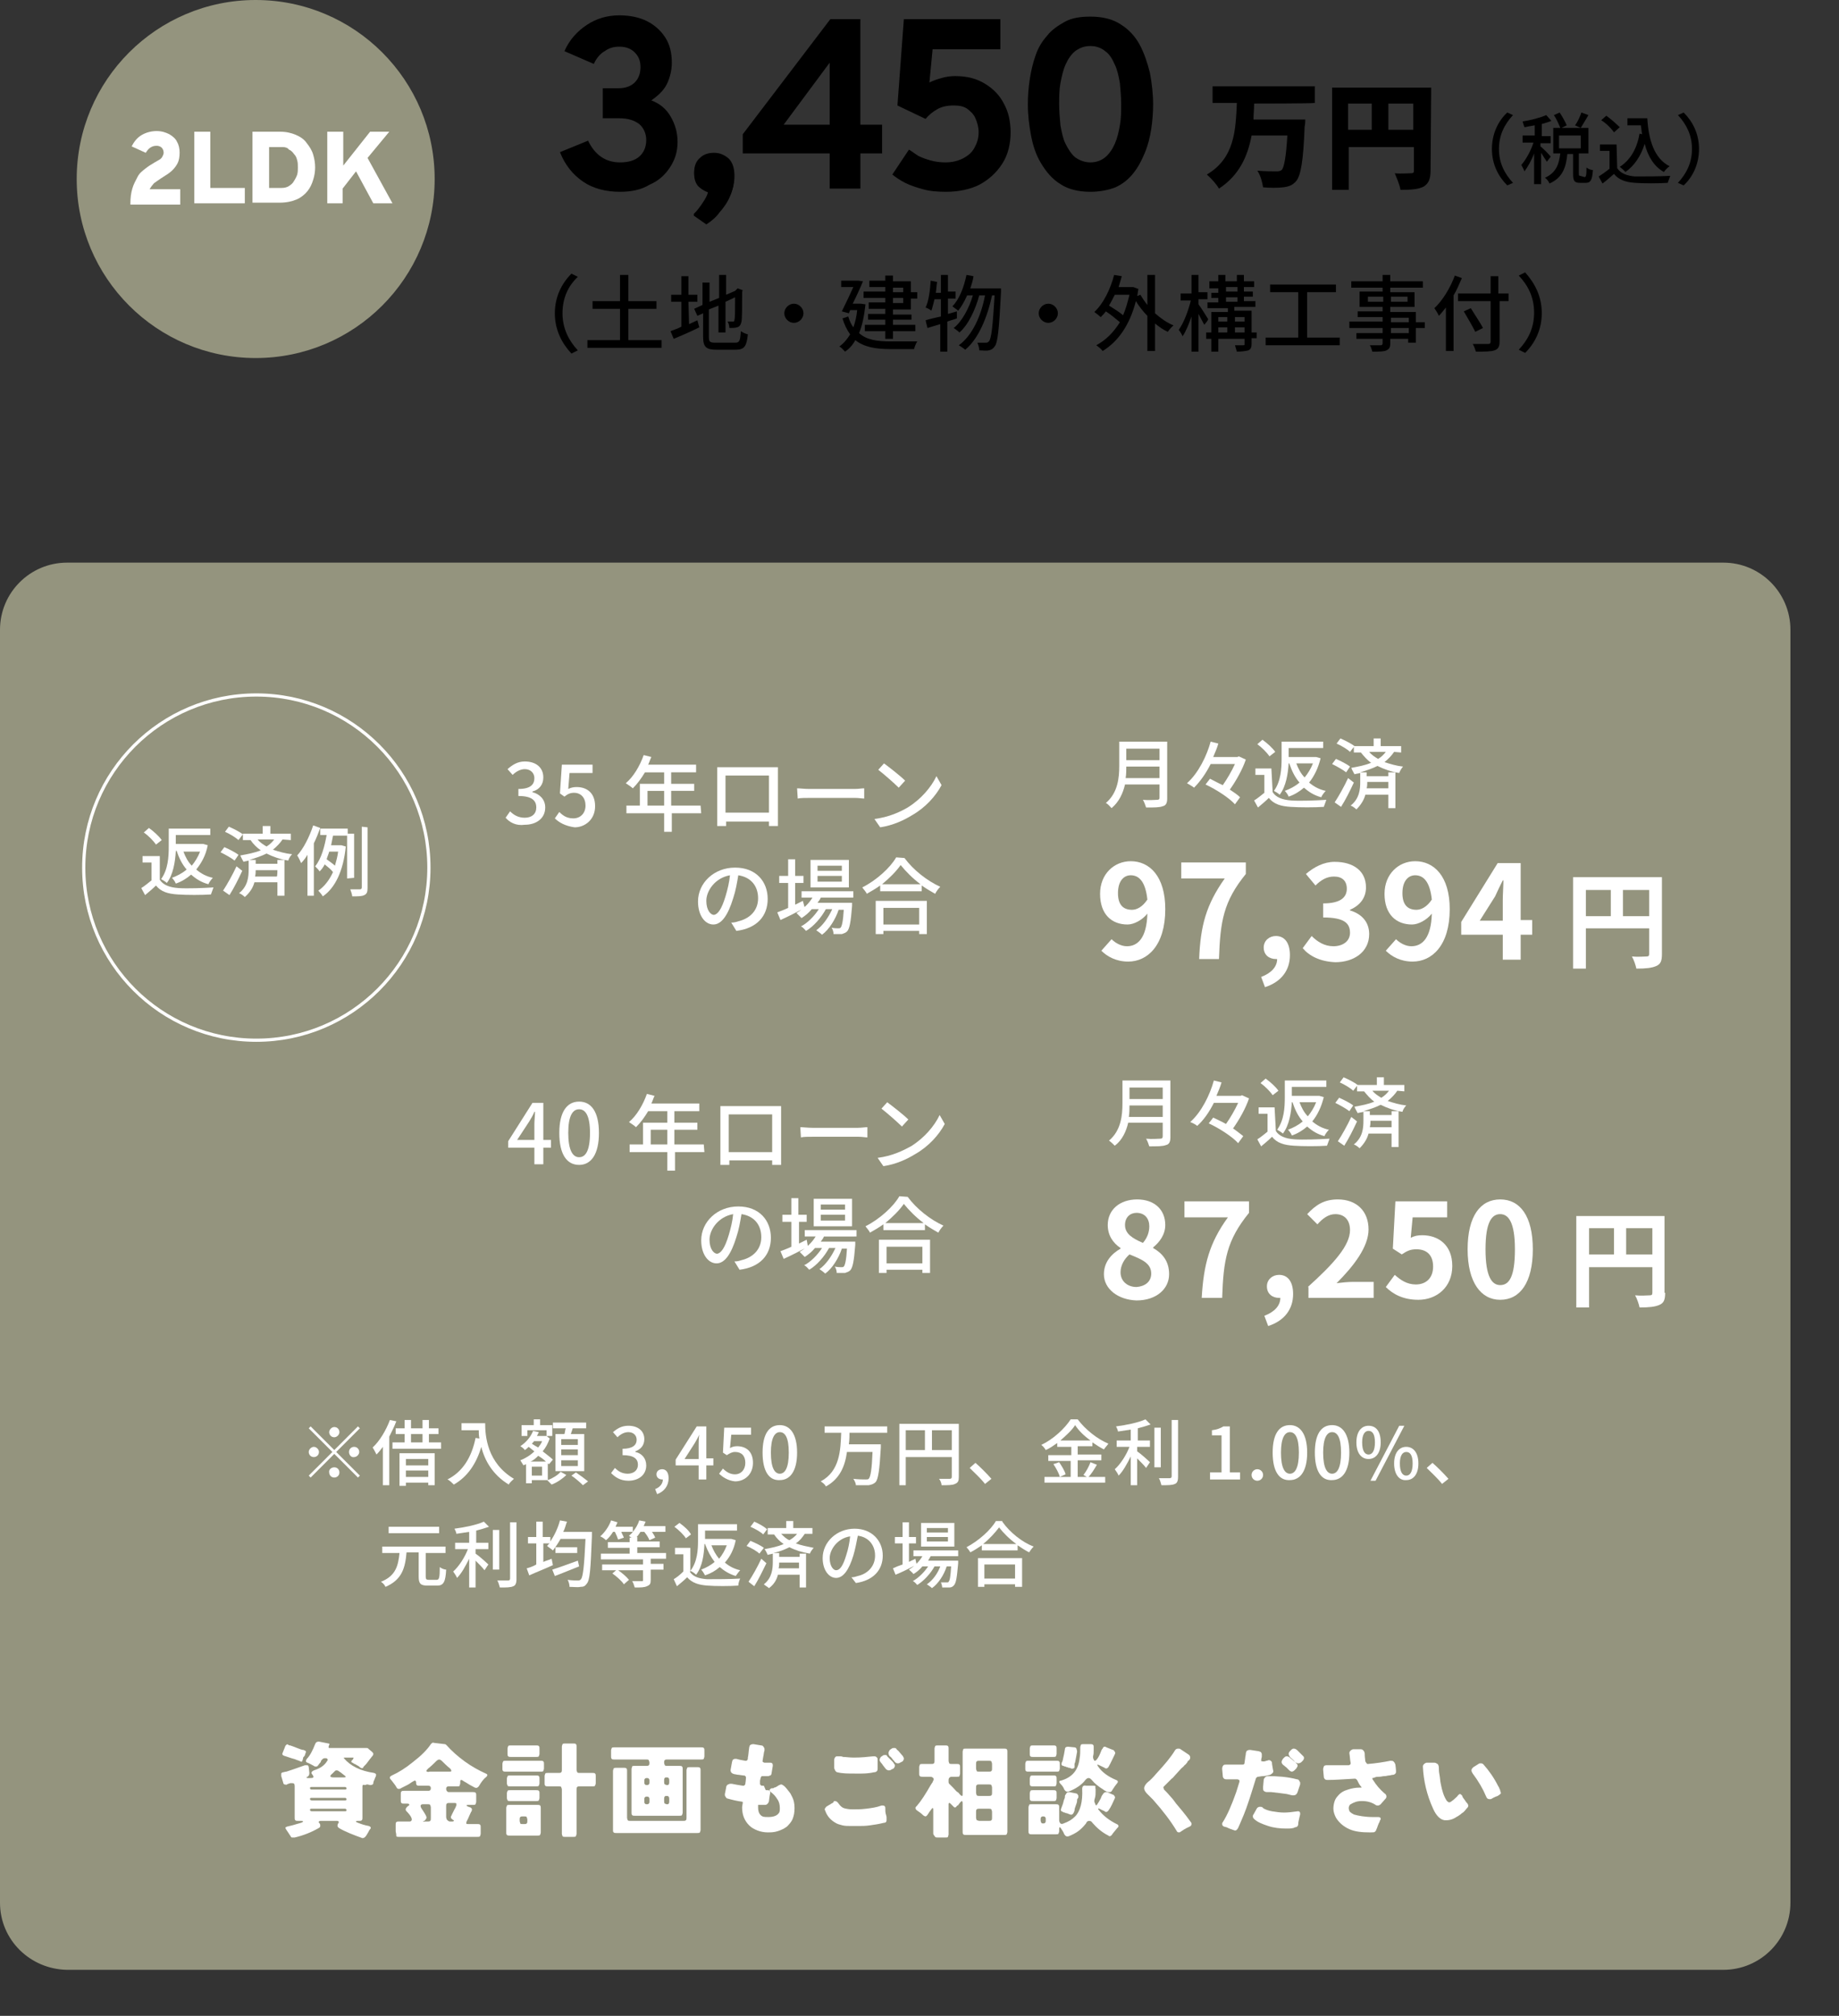 <?xml version="1.0" encoding="utf-8"?>
<!-- Generator: Adobe Illustrator 26.2.1, SVG Export Plug-In . SVG Version: 6.00 Build 0)  -->
<svg version="1.1" id="_レイヤー_2" xmlns="http://www.w3.org/2000/svg" xmlns:xlink="http://www.w3.org/1999/xlink" x="0px"
	 y="0px" viewBox="0 0 287.7 315.3" style="enable-background:new 0 0 287.7 315.3;" width="287.7" height="315.3" xml:space="preserve">
<rect x="0" y="0" width="287.7" height="315.3" fill="#333333" stroke="none"/>
<style type="text/css">
	.st0{fill:#94947E;}
	.st1{fill:#FFFFFF;}
	.st2{fill:none;stroke:#FFFFFF;stroke-width:0.5;stroke-miterlimit:10;}
</style>
<g id="_レイヤー_1-2">
	<path class="st0" d="M10.5,88h259.1c5.8,0,10.5,4.7,10.5,10.5v199.1c0,5.8-4.7,10.5-10.5,10.5H10.5C4.7,308,0,303.4,0,297.6V98.5
		C0,92.7,4.7,88,10.5,88z"/>
	<path d="M110.5,35.1l-2-1.4c0.2-0.2,0.5-0.5,0.8-0.9c0.3-0.4,0.6-0.8,0.9-1.3s0.5-0.9,0.6-1.4c-0.6-0.2-1.2-0.6-1.6-1
		c-0.4-0.5-0.6-1.1-0.6-1.9c0-0.9,0.3-1.7,0.9-2.2c0.6-0.6,1.3-0.8,2.2-0.8c0.9,0,1.6,0.3,2.2,0.9s0.9,1.5,0.9,2.7
		c0,1-0.2,2-0.6,2.9c-0.4,1-1,1.8-1.7,2.6C112.1,33.9,111.3,34.6,110.5,35.1L110.5,35.1z"/>
	<path d="M196.2,16.2c0,0.9-0.1,1.7-0.1,2.5h8.1c0,0,0,0.8-0.1,1.1c-0.2,5.4-0.6,7.6-1.3,8.5c-0.6,0.7-1.2,0.9-2.1,1
		c-0.8,0.1-2,0.1-3.1,0c-0.1-0.7-0.4-1.9-0.9-2.6c1.2,0.1,2.4,0.1,2.9,0.1c0.4,0,0.6,0,0.9-0.2c0.4-0.4,0.7-2.1,0.9-5.4h-5.6
		c-0.6,3.2-1.9,6.2-5.1,8.3c-0.4-0.7-1.2-1.6-1.9-2.2c4.4-2.6,4.5-7,4.7-11.2h-3.8v-2.6h16v2.6C205.6,16.2,196.2,16.2,196.2,16.2z"
		/>
	<path d="M223.8,26.7c0,1.3-0.3,2-1.1,2.5c-0.8,0.4-1.9,0.5-3.6,0.5c-0.1-0.7-0.6-1.9-0.9-2.6c0.9,0.1,2.1,0,2.5,0s0.5-0.1,0.5-0.4
		v-3.7h-10.2v6.7h-2.6v-16h15.5L223.8,26.7L223.8,26.7z M210.9,20.3h3.7v-4.1h-3.7V20.3z M221.1,20.3v-4.1h-3.9v4.1H221.1z"/>
	<path d="M233.4,23.3c0-2.4,1-4.4,2.4-5.7l0.9,0.4c-1.3,1.4-2.2,3.1-2.2,5.3s0.9,3.9,2.2,5.3l-0.9,0.4
		C234.5,27.7,233.4,25.8,233.4,23.3z"/>
	<path d="M242,25.3c-0.2-0.3-0.6-0.9-0.9-1.4v4.9H240V24c-0.4,1.1-1,2.1-1.5,2.8c-0.1-0.3-0.4-0.8-0.5-1c0.7-0.8,1.5-2.2,1.9-3.5
		h-1.7v-1.1h1.9v-1.6c-0.6,0.1-1.1,0.2-1.6,0.3c-0.1-0.2-0.2-0.6-0.3-0.9c1.3-0.2,2.8-0.6,3.7-1l0.8,0.9c-0.4,0.2-0.9,0.3-1.5,0.5
		v1.9h1.4v1.1H241v0.5c0.4,0.3,1.4,1.3,1.6,1.6L242,25.3L242,25.3z M247.9,27.7c0.2,0,0.3-0.2,0.3-1.5c0.2,0.2,0.7,0.4,1,0.4
		c-0.1,1.6-0.4,2-1.1,2h-0.9c-0.9,0-1.1-0.3-1.1-1.4v-3.1h-0.9c-0.2,2-0.7,3.7-2.8,4.6c-0.1-0.3-0.4-0.7-0.7-0.9
		c1.8-0.8,2.2-2.2,2.4-3.8h-1.1v-4h1.1c-0.2-0.5-0.6-1.4-1-2l0.9-0.4c0.4,0.6,0.9,1.5,1.1,2l-0.8,0.4h3l-0.9-0.4
		c0.4-0.5,0.8-1.4,1-2l1.1,0.4c-0.4,0.7-0.9,1.5-1.2,2h1.2v4H247v3.1c0,0.3,0,0.4,0.2,0.4L247.9,27.7L247.9,27.7z M243.9,23.2h3.4
		v-2h-3.4V23.2z"/>
	<path d="M253,26.3c0.5,0.8,1.5,1.2,2.8,1.3c1.3,0,4,0,5.5-0.1c-0.1,0.3-0.3,0.8-0.4,1.1c-1.4,0.1-3.8,0.1-5.1,0
		c-1.5-0.1-2.6-0.5-3.3-1.4c-0.6,0.5-1.1,1-1.8,1.5l-0.6-1.1c0.5-0.3,1.2-0.8,1.7-1.2v-2.8h-1.5v-1h2.6L253,26.3L253,26.3z
		 M252.5,20.7c-0.4-0.6-1.2-1.4-2-1.9l0.8-0.7c0.7,0.5,1.6,1.3,2.1,1.8L252.5,20.7z M257.7,18.4c0.2,3.5,1.1,6.4,3.5,7.6
		c-0.3,0.2-0.7,0.6-0.9,0.9c-1.6-0.9-2.5-2.5-3-4.4c-0.6,1.9-1.6,3.4-3,4.4c-0.2-0.2-0.6-0.6-0.9-0.8c1.7-1.1,2.7-2.9,3.1-5.2
		l0.4,0.1c-0.1-0.4-0.1-0.9-0.2-1.4h-2.1v-1.1H257.7L257.7,18.4z"/>
	<path d="M265.8,23.3c0,2.4-1,4.4-2.4,5.7l-0.9-0.4c1.3-1.4,2.2-3.1,2.2-5.3s-0.9-3.9-2.2-5.3l0.9-0.4
		C264.8,19,265.8,20.9,265.8,23.3z"/>
	<path d="M86.8,49c0-2.6,1.1-4.7,2.6-6.2l1,0.5C88.9,44.7,88,46.6,88,49s1,4.3,2.4,5.8l-1,0.5C87.9,53.7,86.8,51.6,86.8,49L86.8,49z
		"/>
	<path d="M103.5,53.2v1.2H91.9v-1.2H97v-4.9h-4.3v-1.2H97v-4.1h1.3v4.1h4.4v1.2h-4.4v4.9H103.5z"/>
	<path d="M107.8,50.7c0.4-0.2,0.9-0.4,1.3-0.6l0.3,1.1c-1.4,0.7-2.8,1.3-4,1.8l-0.5-1.2c0.5-0.2,1.1-0.4,1.7-0.7v-3.9H105v-1.1h1.6
		v-2.9h1.1v2.9h1.4v1.1h-1.4L107.8,50.7L107.8,50.7z M115,53.6c0.7,0,0.8-0.3,0.9-1.8c0.3,0.2,0.7,0.4,1.1,0.5
		c-0.2,1.8-0.5,2.4-1.9,2.4h-3c-1.6,0-2.1-0.4-2.1-2V49l-0.9,0.4l-0.5-1.1l1.3-0.6v-3.5h1.1v3l1.5-0.6V43h1.1v3.1l1.4-0.6l0.2-0.2
		l0.2-0.2l0.8,0.3l-0.1,0.2c0,2.4,0,4.2-0.1,4.7c-0.1,0.5-0.3,0.8-0.7,0.9c-0.3,0.1-0.9,0.1-1.2,0.1c0-0.3-0.1-0.8-0.3-1
		c0.3,0,0.6,0,0.8,0c0.2,0,0.3,0,0.3-0.3c0.1-0.2,0.1-1.5,0.1-3.5l-1.5,0.7V52h-1.1v-4.2l-1.5,0.6v4.3c0,0.7,0.1,0.9,1,0.9L115,53.6
		L115,53.6z"/>
	<path d="M124.2,47.5c0.8,0,1.5,0.7,1.5,1.5s-0.7,1.5-1.5,1.5s-1.5-0.7-1.5-1.5S123.4,47.5,124.2,47.5z"/>
	<path d="M135.4,47.6c-0.2,1.8-0.5,3.3-1,4.5c1.2,1.1,2.9,1.3,5,1.3c0.6,0,3.4,0,4.1,0c-0.2,0.3-0.4,0.8-0.5,1.2h-3.7
		c-2.3,0-4.1-0.3-5.5-1.4c-0.4,0.8-1,1.4-1.6,1.8c-0.2-0.2-0.6-0.7-0.9-0.8c0.7-0.5,1.2-1.1,1.7-1.9c-0.5-0.7-0.9-1.5-1.2-2.5
		l0.9-0.3c0.2,0.7,0.5,1.3,0.8,1.7c0.3-0.8,0.5-1.7,0.6-2.7H133l-0.2,0.5l-1.1-0.3c0.6-1.2,1.3-2.7,1.8-3.8h-1.9v-1h2.5l0.2,0
		L135,44c-0.4,1-1,2.3-1.6,3.5h1.1l0.2,0L135.4,47.6L135.4,47.6z M138.5,46.6h-3.4v-1h3.4v-0.7H136v-1h2.5v-0.8h1.2V44h2.8v1.7h1v1
		h-1v1.7h-2.8v0.8h2.9V50h-2.9v0.8h3.5v1h-3.5V53h-1.2v-1.2h-3.2v-1h3.2V50h-2.7v-0.9h2.7v-0.8h-2.6v-1h2.6
		C138.5,47.4,138.5,46.6,138.5,46.6z M139.7,45.7h1.6v-0.7h-1.6V45.7z M141.3,46.6h-1.6v0.8h1.6V46.6z"/>
	<path d="M149.7,49.8c-0.5,0.2-1,0.3-1.5,0.5v4.7h-1.1v-4.3l-2,0.6l-0.3-1.2c0.6-0.2,1.5-0.4,2.4-0.6v-2.7h-1
		c-0.2,0.7-0.3,1.3-0.5,1.8c-0.2-0.2-0.6-0.4-0.9-0.5c0.5-1,0.7-2.7,0.8-4.2l1,0.2c-0.1,0.6-0.1,1.1-0.2,1.7h0.8V43h1.1v2.6h1.2v1.1
		h-1.2v2.4l1.4-0.4L149.7,49.8L149.7,49.8z M156.6,45.1c0,0,0,0.4,0,0.6c-0.3,5.8-0.5,7.9-1,8.5c-0.3,0.4-0.5,0.5-0.9,0.6
		c-0.4,0.1-0.9,0-1.5,0c0-0.3-0.1-0.8-0.3-1.2c0.6,0,1,0,1.3,0c0.2,0,0.3,0,0.5-0.2c0.4-0.4,0.6-2.3,0.9-7.2h-0.4
		c-0.7,3.3-2.1,6.8-4.2,8.5c-0.2-0.2-0.7-0.5-1-0.7c2.1-1.5,3.5-4.6,4.1-7.8h-0.9c-0.6,2.2-1.7,4.6-3.1,5.8
		c-0.2-0.2-0.6-0.5-0.9-0.7c1.3-1,2.4-3.1,3-5.1h-0.9c-0.4,0.9-0.9,1.8-1.4,2.4c-0.2-0.2-0.7-0.5-0.9-0.7c1.1-1.1,1.8-3,2.2-4.9
		l1.1,0.2c-0.1,0.7-0.3,1.3-0.5,1.9L156.6,45.1L156.6,45.1z"/>
	<path d="M164,47.5c0.8,0,1.5,0.7,1.5,1.5s-0.7,1.5-1.5,1.5s-1.5-0.7-1.5-1.5S163.2,47.5,164,47.5z"/>
	<path d="M180.7,49c0.9,0.8,1.9,1.5,2.9,1.9c-0.3,0.2-0.7,0.7-0.9,1c-0.7-0.3-1.4-0.8-2-1.3v4.3h-1.2v-5.5c-0.7-0.7-1.3-1.5-1.8-2.3
		c-1,3.9-2.9,6.4-5.2,7.8c-0.2-0.3-0.7-0.7-1-0.9c1.5-0.8,2.7-2,3.7-3.6c-0.6-0.5-1.4-1.2-2.2-1.7c-0.2,0.3-0.5,0.6-0.8,0.9
		c-0.2-0.2-0.7-0.6-1-0.8c1.4-1.3,2.5-3.5,3.1-5.8l1.2,0.2c-0.2,0.6-0.3,1.1-0.5,1.7h2.1l0.2,0l0.8,0.3c-0.1,0.4-0.1,0.8-0.2,1.1
		l0.5-0.2c0.3,0.5,0.7,1.1,1.1,1.6v-4.7h1.2L180.7,49L180.7,49z M174.4,46.1c-0.3,0.6-0.6,1.2-0.9,1.7c0.8,0.5,1.6,1,2.2,1.5
		c0.4-0.9,0.7-2,1-3.2L174.4,46.1L174.4,46.1z"/>
	<path d="M188.4,50.8c-0.2-0.4-0.6-1.1-0.9-1.7V55h-1.1v-5.5c-0.4,1.2-0.9,2.4-1.4,3.1c-0.1-0.3-0.4-0.8-0.6-1
		c0.8-1.1,1.5-3,1.9-4.6h-1.6v-1.1h1.7V43h1.1v2.7h1.4v1.1h-1.4v0.8c0.4,0.5,1.3,2,1.5,2.3C189.1,50,188.4,50.8,188.4,50.8z
		 M196.6,52.9h-0.8v0.9c0,0.5-0.1,0.8-0.5,1c-0.4,0.1-1,0.2-1.8,0.2c-0.1-0.3-0.2-0.7-0.3-1c0.6,0,1.1,0,1.3,0c0.2,0,0.2,0,0.2-0.2
		v-0.8h-4.1v2h-1.1v-2h-0.8V52h0.8v-3.2h2.6v-0.6h-3.2v-0.9h1.7v-0.7h-1.1v-0.8h1.1v-0.7h-1.4V44h1.4v-1h1.1v1h1.8v-1h1.1v1h1.6v0.9
		h-1.6v0.7h1.4v0.8h-1.4v0.7h1.8v0.9h-3.3v0.6h2.7V52h0.8V52.9L196.6,52.9z M190.6,49.6v0.7h1.4v-0.7H190.6z M190.6,52h1.4v-0.8
		h-1.4V52z M191.8,45.6h1.8v-0.7h-1.8V45.6z M191.8,47.2h1.8v-0.7h-1.8V47.2z M193.2,49.6v0.7h1.5v-0.7H193.2z M194.7,52v-0.8h-1.5
		V52H194.7z"/>
	<path d="M209.6,52.8V54H198v-1.2h5.1v-7.1h-4.4v-1.2h10.3v1.2h-4.5v7.1H209.6z"/>
	<path d="M222.9,51.3h-1.4v2.3h-1.2V53h-2.8v0.7c0,0.7-0.2,0.9-0.6,1.1c-0.4,0.2-1.1,0.2-2.2,0.2c-0.1-0.3-0.2-0.7-0.4-1
		c0.7,0,1.5,0,1.7,0c0.2,0,0.3-0.1,0.3-0.3v-0.7h-4.1v-0.9h4.1v-0.8h-5.2v-1h5.2v-0.7h-3.9v-0.9h3.9V48h-3.6v-2.4h3.6V45h-4.9v-1
		h4.9v-1h1.2v1h5.1v1h-5.1v0.7h3.8V48h-3.8v0.8h4v1.6h1.4L222.9,51.3L222.9,51.3z M216.4,47.2v-0.8h-2.4v0.8H216.4z M217.6,46.4v0.8
		h2.6v-0.8H217.6z M217.6,50.4h2.8v-0.7h-2.8V50.4z M220.4,51.3h-2.8v0.8h2.8V51.3z"/>
	<path d="M228.7,43.5c-0.4,0.9-0.8,1.9-1.3,2.7v8.7h-1.2v-6.8c-0.4,0.5-0.8,1-1.1,1.3c-0.1-0.3-0.5-0.9-0.7-1.2
		c1.3-1.2,2.5-3.2,3.2-5.1L228.7,43.5L228.7,43.5z M236.2,47.1h-1.6v6.3c0,0.8-0.2,1.2-0.8,1.4c-0.6,0.2-1.5,0.2-2.9,0.2
		c-0.1-0.3-0.3-0.9-0.5-1.2c1.1,0,2.1,0,2.4,0c0.3,0,0.4-0.1,0.4-0.4v-6.3h-5.1v-1.2h5.1v-2.7h1.2v2.7h1.6V47.1L236.2,47.1z
		 M230.8,51.9c-0.4-0.8-1.2-2.2-1.8-3.2l1.1-0.5c0.6,1,1.5,2.3,1.9,3.1L230.8,51.9z"/>
	<path d="M241.2,49c0,2.6-1.1,4.7-2.6,6.2l-1-0.5c1.4-1.5,2.4-3.3,2.4-5.8s-1-4.3-2.4-5.8l1-0.5C240.1,44.3,241.2,46.3,241.2,49
		L241.2,49z"/>
	<path class="st1" d="M79.1,127.9l0.7-1c0.6,0.6,1.3,1,2.3,1c1.1,0,1.8-0.6,1.8-1.6c0-1.1-0.7-1.8-2.8-1.8v-1.1
		c1.9,0,2.5-0.7,2.5-1.7c0-0.8-0.6-1.4-1.5-1.4c-0.7,0-1.4,0.4-1.9,0.9l-0.8-0.9c0.8-0.7,1.6-1.2,2.7-1.2c1.7,0,2.9,0.9,2.9,2.5
		c0,1.1-0.6,1.9-1.7,2.2v0.1c1.1,0.3,2,1.1,2,2.4c0,1.7-1.4,2.7-3.2,2.7C80.7,129.2,79.7,128.6,79.1,127.9L79.1,127.9z"/>
	<path class="st1" d="M86.8,128l0.7-1c0.6,0.6,1.2,1,2.2,1c1.1,0,1.9-0.8,1.9-2s-0.7-2-1.8-2c-0.6,0-1,0.2-1.5,0.6l-0.7-0.5l0.3-4.5
		h4.8v1.3h-3.6l-0.2,2.5c0.4-0.2,0.8-0.3,1.3-0.3c1.6,0,2.9,0.9,2.9,3c0,2.1-1.6,3.3-3.2,3.3C88.4,129.2,87.4,128.6,86.8,128
		L86.8,128z"/>
	<path class="st1" d="M109.7,127.2h-4.6v2.9h-1.2v-2.9H98V126h2.1v-3.4h3.8v-1.8h-3c-0.6,1-1.2,1.8-1.9,2.5
		c-0.2-0.2-0.8-0.6-1.1-0.8c1.2-1,2.2-2.7,2.8-4.4l1.2,0.3c-0.2,0.4-0.3,0.8-0.5,1.2h7.5v1.2h-3.9v1.8h3.6v1.1h-3.6v2.3h4.6
		L109.7,127.2L109.7,127.2z M103.9,126v-2.3h-2.6v2.3H103.9z"/>
	<path class="st1" d="M121.7,127.5c0,0.5,0,1.6,0,1.7h-1.4c0-0.1,0-0.4,0-0.7h-6.7c0,0.4,0,0.7,0,0.7h-1.4c0-0.1,0-1.2,0-1.7v-6.4
		c0-0.3,0-0.8,0-1.1c0.5,0,0.9,0,1.2,0h7.1c0.3,0,0.8,0,1.2,0c0,0.3,0,0.8,0,1.1L121.7,127.5L121.7,127.5z M113.5,121.3v5.8h6.8
		v-5.8H113.5z"/>
	<path class="st1" d="M124.7,123.3c0.4,0,1.2,0.1,1.9,0.1h7.1c0.6,0,1.1-0.1,1.5-0.1v1.6c-0.3,0-0.9-0.1-1.4-0.1h-7.1
		c-0.7,0-1.5,0-1.9,0.1L124.7,123.3L124.7,123.3z"/>
	<path class="st1" d="M142,126.3c2.1-1.3,3.7-3.2,4.5-4.9l0.8,1.4c-0.9,1.7-2.5,3.5-4.6,4.7c-1.3,0.8-3,1.6-5,1.9l-0.9-1.3
		C139.1,127.8,140.8,127,142,126.3L142,126.3z M141.6,122.1l-1,1.1c-0.7-0.7-2.3-2.1-3.2-2.8l0.9-1
		C139.1,120,140.8,121.3,141.6,122.1z"/>
	<path class="st1" d="M114.4,144.3c0.5,0,0.8-0.1,1.1-0.2c1.7-0.4,3.1-1.6,3.1-3.6c0-1.9-1.1-3.3-3.1-3.6c-0.2,1.2-0.4,2.4-0.8,3.6
		c-0.8,2.6-1.8,4.1-3.1,4.1s-2.4-1.4-2.4-3.6c0-2.9,2.5-5.3,5.8-5.3s5.1,2.2,5.1,4.9s-1.7,4.6-4.9,5L114.4,144.3L114.4,144.3z
		 M113.5,140.2c0.3-1,0.6-2.2,0.7-3.3c-2.3,0.4-3.7,2.4-3.7,4c0,1.5,0.7,2.2,1.2,2.2C112.3,143,112.9,142.2,113.5,140.2L113.5,140.2
		z"/>
	<path class="st1" d="M125.9,142c-1.3,0.7-2.7,1.4-3.8,1.9l-0.5-1.2c0.5-0.2,1.1-0.4,1.7-0.7v-3.9h-1.4v-1.1h1.4v-2.6h1.1v2.6h1.3
		v1.1h-1.3v3.4c0.4-0.2,0.8-0.4,1.2-0.6L125.9,142L125.9,142z M128.4,140.4c-0.1,0.3-0.3,0.5-0.5,0.8h5.4c0,0,0,0.3,0,0.5
		c-0.2,2.6-0.4,3.6-0.8,4c-0.2,0.2-0.5,0.3-0.8,0.4c-0.3,0-0.8,0-1.3,0c0-0.3-0.1-0.7-0.3-1c0.4,0.1,0.9,0.1,1,0.1
		c0.2,0,0.3,0,0.4-0.1c0.2-0.2,0.4-1,0.5-2.8h-0.8c-0.5,1.5-1.5,3.1-2.6,3.9c-0.2-0.2-0.6-0.5-0.9-0.7c1-0.7,1.9-2,2.5-3.3h-1
		c-0.7,1.3-1.9,2.7-3.1,3.4c-0.2-0.2-0.5-0.6-0.8-0.7c1-0.5,2.1-1.6,2.8-2.7h-1.1c-0.5,0.6-1,1-1.6,1.4c-0.2-0.2-0.6-0.6-0.8-0.8
		c1-0.6,1.9-1.4,2.5-2.4h-1.7v-1h8.1v1L128.4,140.4L128.4,140.4z M132.8,138.8h-6v-4.3h6V138.8z M131.7,135.4h-3.8v0.8h3.8V135.4z
		 M131.7,137h-3.8v0.9h3.8V137z"/>
	<path class="st1" d="M141.5,134.2c1.4,1.9,3.6,3.6,5.6,4.5c-0.3,0.3-0.6,0.7-0.8,1.1c-0.7-0.4-1.4-0.8-2.1-1.3v0.9h-6.5v-0.9
		c-0.7,0.5-1.4,0.9-2.1,1.3c-0.1-0.3-0.5-0.7-0.7-1c2.2-1.1,4.4-3.1,5.3-4.7L141.5,134.2L141.5,134.2z M137,140.9h8v5.2h-1.2v-0.5
		h-5.6v0.5H137V140.9z M144,138.3c-1.2-0.9-2.3-2-3.1-3c-0.7,1-1.7,2-2.9,3H144L144,138.3z M138.2,142v2.6h5.6V142H138.2z"/>
	<path class="st1" d="M182.6,124.9c0,0.7-0.2,1.1-0.7,1.2c-0.5,0.2-1.3,0.2-2.6,0.2c-0.1-0.3-0.3-0.9-0.5-1.2c0.9,0.1,1.9,0,2.2,0
		c0.3,0,0.4-0.1,0.4-0.3v-2.1h-5.4c-0.3,1.3-0.9,2.7-2.1,3.7c-0.2-0.2-0.6-0.7-0.9-0.8c1.9-1.6,2.1-4,2.1-5.8V116h7.5L182.6,124.9
		L182.6,124.9z M181.4,121.7v-1.8h-5.2c0,0.6,0,1.2-0.1,1.8H181.4z M176.2,117.1v1.8h5.2v-1.8H176.2z"/>
	<path class="st1" d="M194.9,118.8c-0.5,1.5-1.5,3.3-2.5,4.7c0.6,0.4,1.2,0.8,1.6,1.2l-0.8,1.1c-0.9-1-2.9-2.3-4.6-3.1l0.7-0.9
		c0.6,0.3,1.3,0.7,2,1c0.7-1,1.4-2.2,1.9-3.3h-3.8c-0.7,1.4-1.6,2.7-2.6,3.7c-0.2-0.2-0.8-0.5-1.1-0.7c1.8-1.6,3.1-4.3,3.7-6.5
		l1.2,0.3c-0.2,0.7-0.5,1.4-0.8,2.1h3.8l0.2-0.1L194.9,118.8L194.9,118.8z"/>
	<path class="st1" d="M199.1,123.9c0.5,0.8,1.5,1.2,2.9,1.3c1.3,0.1,4,0,5.5-0.1c-0.1,0.3-0.3,0.8-0.4,1.1c-1.4,0.1-3.8,0.1-5.2,0
		c-1.5-0.1-2.6-0.4-3.4-1.4c-0.5,0.5-1.1,1-1.7,1.5l-0.6-1.1c0.5-0.3,1.1-0.8,1.6-1.2v-2.8h-1.4v-1h2.5L199.1,123.9L199.1,123.9z
		 M198.6,118.3c-0.4-0.6-1.2-1.4-1.9-1.9l0.8-0.7c0.7,0.5,1.6,1.3,2,1.9L198.6,118.3L198.6,118.3z M201.6,119.4
		c-0.1,1.6-0.4,3.6-1.4,4.9c-0.2-0.2-0.7-0.5-0.9-0.6c1.1-1.5,1.2-3.5,1.2-5.1V116h6.5v1h-5.4v1.4h4.1l0.2,0l0.7,0.2
		c-0.4,1.6-1,2.8-1.8,3.8c0.7,0.6,1.6,1.1,2.6,1.3c-0.2,0.2-0.6,0.7-0.7,1c-1.1-0.3-1.9-0.8-2.7-1.5c-0.7,0.6-1.5,1.1-2.4,1.4
		c-0.1-0.3-0.4-0.7-0.6-0.9c0.8-0.3,1.6-0.7,2.3-1.3c-0.7-0.8-1.2-1.8-1.6-3L201.6,119.4L201.6,119.4z M202.8,119.4
		c0.3,0.8,0.7,1.6,1.3,2.2c0.5-0.6,1-1.4,1.3-2.2H202.8z"/>
	<path class="st1" d="M210.6,120.8c-0.5-0.4-1.4-0.9-2.2-1.3l0.6-0.8c0.7,0.3,1.7,0.8,2.2,1.2L210.6,120.8L210.6,120.8z
		 M211.8,122.4c-0.6,1.3-1.3,2.7-2,3.8l-1-0.7c0.6-0.9,1.5-2.5,2.1-3.8L211.8,122.4z M211.2,117.6c-0.4-0.4-1.4-1-2.1-1.3l0.6-0.8
		c0.7,0.3,1.7,0.8,2.2,1.2L211.2,117.6L211.2,117.6z M218.1,117.6c-0.4,0.6-0.9,1.1-1.5,1.6c0.9,0.3,1.9,0.6,2.9,0.7
		c-0.2,0.2-0.5,0.7-0.6,1c-1.3-0.2-2.4-0.6-3.4-1.1c-0.8,0.4-1.7,0.7-2.7,1h1v0.6h3.4v-0.6h1.1v5.6h-1.1v-2.1h-3.6
		c-0.2,0.8-0.7,1.6-1.4,2.3c-0.2-0.2-0.6-0.5-0.9-0.6c1.4-1.1,1.5-2.6,1.5-3.7v-1.4c-0.3,0.1-0.6,0.1-0.9,0.2
		c-0.1-0.2-0.4-0.7-0.5-1c1.1-0.2,2.2-0.4,3.1-0.8c-0.6-0.4-1.1-1-1.6-1.6h-1.1v-1h3.1v-1.2h1.1v1.2h3.2v1L218.1,117.6L218.1,117.6z
		 M217.3,122.3h-3.4c0,0.3,0,0.7-0.1,1h3.4V122.3z M214.2,117.6c0.4,0.5,0.9,0.8,1.4,1.1c0.5-0.3,0.9-0.7,1.2-1.1H214.2L214.2,117.6
		z"/>
	<path class="st1" d="M86.2,179.5H85v2.6h-1.4v-2.6h-4.1v-1l3.8-6H85v5.8h1.2L86.2,179.5L86.2,179.5z M83.6,178.3v-2.5
		c0-0.5,0.1-1.3,0.1-1.9h-0.1c-0.2,0.5-0.5,1-0.8,1.5l-1.9,2.9H83.6z"/>
	<path class="st1" d="M87.5,177.2c0-3.3,1.2-4.9,3.1-4.9s3.1,1.6,3.1,4.9s-1.2,5-3.1,5S87.5,180.6,87.5,177.2z M92.3,177.2
		c0-2.7-0.7-3.7-1.7-3.7s-1.7,1-1.7,3.7s0.7,3.8,1.7,3.8S92.3,180,92.3,177.2z"/>
	<path class="st1" d="M110.2,180.2h-4.6v2.9h-1.2v-2.9h-5.9V179h2.1v-3.4h3.8v-1.8h-3c-0.6,1-1.2,1.8-1.9,2.5
		c-0.2-0.2-0.8-0.6-1.1-0.8c1.2-1,2.2-2.7,2.8-4.4l1.2,0.3c-0.2,0.4-0.3,0.8-0.5,1.2h7.5v1.2h-3.9v1.8h3.6v1.1h-3.6v2.3h4.6
		L110.2,180.2L110.2,180.2z M104.4,179v-2.3h-2.6v2.3H104.4z"/>
	<path class="st1" d="M122.2,180.5c0,0.5,0,1.6,0,1.7h-1.4c0-0.1,0-0.4,0-0.7h-6.7c0,0.4,0,0.7,0,0.7h-1.4c0-0.1,0-1.2,0-1.7v-6.4
		c0-0.3,0-0.8,0-1.1c0.5,0,0.9,0,1.2,0h7.1c0.3,0,0.8,0,1.2,0c0,0.4,0,0.8,0,1.1L122.2,180.5L122.2,180.5z M114,174.3v5.9h6.8v-5.9
		H114z"/>
	<path class="st1" d="M125.2,176.3c0.4,0,1.2,0.1,1.9,0.1h7.1c0.6,0,1.1-0.1,1.5-0.1v1.6c-0.3,0-0.9-0.1-1.4-0.1h-7.1
		c-0.7,0-1.5,0-1.9,0.1L125.2,176.3L125.2,176.3z"/>
	<path class="st1" d="M142.5,179.3c2.1-1.3,3.7-3.2,4.5-4.9l0.8,1.4c-0.9,1.7-2.5,3.5-4.6,4.7c-1.3,0.8-3,1.6-5,1.9l-0.9-1.3
		C139.6,180.8,141.2,180,142.5,179.3L142.5,179.3z M142.1,175.1l-1,1.1c-0.7-0.7-2.3-2.1-3.2-2.8l0.9-1
		C139.6,173,141.3,174.3,142.1,175.1L142.1,175.1z"/>
	<path class="st1" d="M114.9,197.3c0.5,0,0.8-0.1,1.1-0.2c1.7-0.4,3.1-1.6,3.1-3.6c0-1.9-1.1-3.3-3.1-3.6c-0.2,1.2-0.4,2.4-0.8,3.6
		c-0.8,2.6-1.8,4.1-3.1,4.1s-2.4-1.4-2.4-3.6c0-2.9,2.5-5.3,5.8-5.3s5.1,2.2,5.1,4.9s-1.7,4.6-4.9,5L114.9,197.3L114.9,197.3z
		 M114,193.2c0.3-1,0.6-2.2,0.7-3.3c-2.3,0.4-3.7,2.4-3.7,4c0,1.5,0.7,2.2,1.2,2.2C112.8,196,113.4,195.2,114,193.2L114,193.2z"/>
	<path class="st1" d="M126.4,195c-1.3,0.7-2.7,1.4-3.8,1.9l-0.5-1.2c0.5-0.2,1.1-0.4,1.7-0.7v-3.9h-1.4v-1.1h1.4v-2.6h1.1v2.6h1.3
		v1.1H125v3.4c0.4-0.2,0.8-0.4,1.2-0.6L126.4,195L126.4,195z M128.9,193.4c-0.1,0.3-0.3,0.5-0.5,0.8h5.4c0,0,0,0.3,0,0.5
		c-0.2,2.6-0.4,3.6-0.8,4c-0.2,0.2-0.5,0.3-0.8,0.4c-0.3,0-0.8,0-1.3,0c0-0.3-0.1-0.7-0.3-1c0.4,0.1,0.9,0.1,1,0.1
		c0.2,0,0.3,0,0.4-0.1c0.2-0.2,0.4-1,0.5-2.8h-0.8c-0.5,1.5-1.5,3.1-2.6,3.9c-0.2-0.2-0.6-0.5-0.9-0.7c1-0.7,1.9-2,2.5-3.3h-1
		c-0.7,1.3-1.9,2.7-3.1,3.4c-0.2-0.2-0.5-0.6-0.8-0.7c1-0.5,2.1-1.6,2.8-2.7h-1.1c-0.5,0.6-1,1-1.6,1.4c-0.2-0.2-0.6-0.6-0.8-0.8
		c1-0.6,1.9-1.4,2.5-2.4h-1.7v-1h8.1v1L128.9,193.4L128.9,193.4z M133.3,191.8h-6v-4.3h6V191.8z M132.2,188.4h-3.8v0.8h3.8V188.4z
		 M132.2,190h-3.8v0.9h3.8V190z"/>
	<path class="st1" d="M142,187.2c1.4,1.9,3.6,3.6,5.6,4.5c-0.3,0.3-0.6,0.7-0.8,1.1c-0.7-0.4-1.4-0.8-2.1-1.3v0.9h-6.5v-0.9
		c-0.7,0.5-1.4,0.9-2.1,1.3c-0.1-0.3-0.5-0.7-0.7-1c2.2-1.1,4.4-3.1,5.3-4.7L142,187.2L142,187.2z M137.5,193.9h8v5.2h-1.2v-0.5
		h-5.6v0.5h-1.2V193.9z M144.5,191.3c-1.2-0.9-2.3-2-3.1-3c-0.7,1-1.7,2-2.9,3H144.5L144.5,191.3z M138.7,195v2.6h5.6V195H138.7z"/>
	<path class="st1" d="M183.1,177.9c0,0.7-0.2,1.1-0.7,1.2c-0.5,0.2-1.3,0.2-2.6,0.2c-0.1-0.3-0.3-0.9-0.5-1.2c0.9,0.1,1.9,0,2.2,0
		c0.3,0,0.4-0.1,0.4-0.4v-2.1h-5.4c-0.3,1.3-0.9,2.7-2.1,3.6c-0.2-0.2-0.6-0.6-0.9-0.8c1.9-1.6,2.1-4,2.1-5.8V169h7.5L183.1,177.9
		L183.1,177.9z M181.9,174.7v-1.8h-5.2c0,0.6,0,1.1-0.1,1.8H181.9z M176.7,170.1v1.8h5.2v-1.8H176.7z"/>
	<path class="st1" d="M195.4,171.8c-0.5,1.5-1.5,3.3-2.5,4.7c0.6,0.4,1.2,0.9,1.6,1.2l-0.8,1.1c-0.9-1-2.9-2.3-4.6-3.1l0.7-0.9
		c0.6,0.3,1.3,0.6,2,1c0.7-1,1.4-2.2,1.9-3.3h-3.8c-0.7,1.4-1.6,2.7-2.6,3.6c-0.2-0.2-0.8-0.5-1.1-0.6c1.8-1.6,3.1-4.3,3.7-6.5
		l1.2,0.3c-0.2,0.7-0.5,1.4-0.8,2.1h3.8l0.2-0.1L195.4,171.8L195.4,171.8z"/>
	<path class="st1" d="M199.6,176.9c0.5,0.8,1.5,1.2,2.9,1.3c1.3,0.1,4,0,5.5-0.1c-0.1,0.3-0.3,0.8-0.4,1.1c-1.4,0.1-3.8,0.1-5.2,0
		c-1.5-0.1-2.6-0.4-3.4-1.4c-0.5,0.5-1.1,1-1.7,1.5l-0.6-1.1c0.5-0.3,1.1-0.8,1.6-1.2v-2.8h-1.4v-1h2.5L199.6,176.9L199.6,176.9z
		 M199.1,171.3c-0.4-0.6-1.2-1.4-1.9-1.9l0.8-0.7c0.7,0.5,1.6,1.3,2,1.9L199.1,171.3L199.1,171.3z M202.1,172.4
		c-0.1,1.6-0.4,3.6-1.4,4.9c-0.2-0.2-0.7-0.5-0.9-0.6c1.1-1.5,1.2-3.5,1.2-5.1V169h6.5v1h-5.4v1.4h4.1l0.2,0l0.7,0.2
		c-0.4,1.6-1,2.8-1.8,3.8c0.7,0.6,1.6,1.1,2.6,1.3c-0.2,0.2-0.6,0.7-0.7,1c-1.1-0.3-1.9-0.8-2.7-1.5c-0.7,0.6-1.5,1.1-2.4,1.4
		c-0.1-0.3-0.4-0.7-0.6-0.9c0.8-0.3,1.6-0.7,2.3-1.3c-0.7-0.8-1.2-1.8-1.6-3L202.1,172.4L202.1,172.4z M203.3,172.4
		c0.3,0.8,0.7,1.6,1.3,2.2c0.5-0.6,1-1.4,1.3-2.2H203.3z"/>
	<path class="st1" d="M211.1,173.8c-0.5-0.4-1.4-0.9-2.2-1.3l0.6-0.8c0.7,0.3,1.7,0.8,2.2,1.2L211.1,173.8L211.1,173.8z
		 M212.3,175.4c-0.6,1.3-1.3,2.7-2,3.8l-1-0.7c0.6-0.9,1.5-2.5,2.1-3.8L212.3,175.4z M211.7,170.6c-0.4-0.4-1.4-1-2.1-1.3l0.6-0.8
		c0.7,0.3,1.7,0.8,2.2,1.2L211.7,170.6L211.7,170.6z M218.6,170.6c-0.4,0.6-0.9,1.1-1.5,1.6c0.9,0.3,1.9,0.6,2.9,0.7
		c-0.2,0.2-0.5,0.6-0.6,1c-1.3-0.2-2.4-0.6-3.4-1.1c-0.8,0.4-1.7,0.7-2.7,1h1v0.6h3.4v-0.6h1.1v5.6h-1.1v-2.1h-3.6
		c-0.2,0.8-0.7,1.6-1.4,2.3c-0.2-0.2-0.6-0.5-0.9-0.6c1.4-1.1,1.5-2.6,1.5-3.7v-1.4c-0.3,0.1-0.6,0.1-0.9,0.2
		c-0.1-0.2-0.4-0.7-0.5-1c1.1-0.2,2.2-0.4,3.1-0.8c-0.6-0.4-1.1-1-1.6-1.6h-1.1v-1h3.1v-1.2h1.1v1.2h3.2v1L218.6,170.6L218.6,170.6z
		 M217.8,175.3h-3.4c0,0.3,0,0.6-0.1,1h3.4V175.3z M214.7,170.6c0.4,0.5,0.9,0.8,1.4,1.1c0.5-0.3,0.9-0.7,1.2-1.1H214.7L214.7,170.6
		z"/>
	<circle class="st0" cx="40" cy="28" r="28"/>
	<path class="st1" d="M57.1,279.2L57.1,279.2c-0.3-0.1-0.4,0-0.4,0.2v4.9c0,0.2,0,0.3-0.1,0.4c-0.1,0.1-0.2,0.1-0.4,0.1H56
		c-0.2,0-0.3,0-0.3,0.1s0.1,0.1,0.3,0.2c0.5,0.2,1.1,0.4,1.7,0.5c0.3,0.1,0.4,0.3,0.2,0.5c-0.1,0.1-0.2,0.3-0.3,0.5
		c-0.1,0.2-0.2,0.3-0.3,0.5c-0.2,0.3-0.4,0.4-0.6,0.4c-1.4-0.5-2.7-1-3.7-1.6c-0.1-0.1-0.2-0.2-0.2-0.3s0-0.2,0.1-0.4
		c0.2-0.2,0.1-0.4-0.2-0.4h-2.5c-0.2,0-0.2,0-0.3,0.1s0,0.2,0.1,0.3s0.1,0.2,0.1,0.4s-0.1,0.2-0.2,0.3c-1.2,0.7-2.5,1.2-3.8,1.5
		c-0.1,0-0.2,0-0.4,0s-0.2-0.2-0.3-0.3c-0.2-0.3-0.4-0.6-0.6-0.9s-0.2-0.4,0.1-0.5c0.5-0.1,1.2-0.3,2.2-0.6c0.2-0.1,0.3-0.1,0.3-0.2
		s-0.1-0.1-0.3-0.1h-0.5c-0.2,0-0.3,0-0.4-0.1c-0.1-0.1-0.1-0.2-0.1-0.4v-4.9c0-0.4-0.1-0.5-0.4-0.5c-0.1,0-0.2,0-0.3,0
		c-0.2,0.1-0.4,0.1-0.5,0.2s-0.3,0-0.4,0s-0.2-0.2-0.2-0.3l-0.3-1c0-0.1,0-0.3,0-0.4s0.2-0.2,0.3-0.2s0.3-0.1,0.5-0.1l1.2-0.4
		c0.6-0.2,1.1-0.4,1.7-0.6c0.2,0,0.3,0,0.4,0c0.1,0,0.2,0.2,0.2,0.3l0.1,0.9c0,0.3-0.1,0.5-0.3,0.6c-0.1,0.1-0.2,0.1-0.2,0.1
		s0.1,0.1,0.2,0.1h0.5c0.2,0,0.3,0,0.4-0.1s0-0.2-0.1-0.4c-0.3-0.3-0.2-0.5,0.2-0.7c1-0.3,1.7-0.8,2.1-1.5c0.1-0.1,0.1-0.2,0-0.3
		s-0.1-0.1-0.3-0.1h-0.1c-0.2,0-0.3,0.1-0.4,0.2c-0.1,0.1-0.2,0.2-0.2,0.3s-0.1,0.2-0.2,0.3l-0.3,0.4c-0.1,0.1-0.2,0.1-0.3,0.1
		s-0.2,0-0.3-0.1c-0.4-0.2-0.7-0.4-1-0.5s-0.3-0.3-0.1-0.6c0.5-0.5,0.9-1.3,1.3-2.3c0.1-0.3,0.3-0.4,0.6-0.4l1.5,0.3
		c0.1,0,0.2,0.1,0.1,0.2l-0.1,0.3c0,0.1,0,0.2,0.1,0.2h5.8c0.1,0,0.3,0,0.3,0.1l0.6,0.5c0.1,0.1,0.2,0.2,0.2,0.3
		c0,0.1,0,0.2-0.1,0.3c-0.1,0.1-0.1,0.2-0.2,0.2c0,0.1-0.1,0.2-0.2,0.3c-0.1,0.1-0.2,0.3-0.3,0.4s-0.2,0.3-0.4,0.5
		c-0.1,0.1-0.2,0.2-0.2,0.2s-0.2,0.2-0.2,0.3c-0.1,0.1-0.3,0.1-0.5-0.1c0,0-0.1,0-0.1-0.1l-0.7-0.4c-0.1,0-0.2-0.1-0.2-0.1
		s-0.1-0.1-0.2-0.1c-0.1-0.1-0.2-0.1-0.1-0.3l0.2-0.2l0.1-0.2c0,0,0-0.1,0-0.1s-0.1,0-0.1,0h-1.3c0,0,0,0-0.1,0c0,0,0,0.1,0,0.1
		c1,1.2,2.6,2,4.7,2.3c0.3,0.1,0.4,0.2,0.3,0.5c0,0.1-0.1,0.2-0.1,0.2c0,0.1-0.1,0.2-0.1,0.3c-0.1,0.2-0.2,0.4-0.2,0.6
		s-0.2,0.3-0.5,0.3l-0.4-0.1c0,0,0,0-0.1,0L57.1,279.2L57.1,279.2z M47,275.5c-0.1,0-0.1-0.1-0.2-0.1c-0.1,0-0.2-0.1-0.3-0.1
		c-0.2-0.1-0.5-0.2-0.9-0.3l-1.2-0.4c-0.2-0.1-0.3-0.2-0.2-0.4l0.4-1c0-0.1,0.1-0.2,0.2-0.3s0.2-0.1,0.3,0s0.2,0.1,0.3,0.1
		c0.1,0,0.2,0.1,0.3,0.1l1.3,0.5c0.1,0,0.2,0.1,0.4,0.1s0.2,0.1,0.3,0.1c0.2,0.1,0.2,0.2,0.1,0.4l-0.1,0.3c0,0.1-0.1,0.2-0.2,0.3
		s-0.1,0.2-0.1,0.3c0,0.1-0.1,0.2-0.1,0.3C47.3,275.5,47.2,275.6,47,275.5z M48.7,279.9H54c0.2,0,0.2-0.1,0.2-0.2s-0.1-0.2-0.2-0.2
		h-5.3c-0.2,0-0.2,0.1-0.2,0.2S48.6,279.9,48.7,279.9z M48.8,281.6H54c0.2,0,0.2-0.1,0.2-0.2s-0.1-0.2-0.2-0.2h-5.3
		c-0.2,0-0.2,0.1-0.2,0.2S48.6,281.6,48.8,281.6z M48.8,283.3H54c0.2,0,0.2-0.1,0.2-0.2s-0.1-0.2-0.2-0.2h-5.3
		c-0.2,0-0.2,0.1-0.2,0.2S48.6,283.3,48.8,283.3z M52.2,278h1.6c0.3,0,0.4-0.1,0.1-0.3c-0.4-0.3-0.6-0.5-0.8-0.6
		c-0.1-0.1-0.3-0.2-0.4-0.2s-0.2,0-0.3,0.1s-0.1,0.1-0.1,0.1l-0.2,0.2c0,0,0,0-0.1,0.1C51.5,277.8,51.6,278,52.2,278L52.2,278z"/>
	<path class="st1" d="M61.9,286.4v-1c0-0.2,0-0.3,0.1-0.4c0.1-0.1,0.2-0.1,0.4-0.1H64c0.2,0,0.3,0,0.4-0.2c0.1-0.2-0.1-0.7-0.8-1.4
		c-0.1-0.1-0.2-0.3-0.1-0.4c0-0.1,0.1-0.2,0.2-0.3l0.1-0.1c0.2-0.1,0.3-0.2,0.2-0.3s-0.1-0.1-0.3-0.1h-0.5c-0.2,0-0.3,0-0.4-0.1
		c-0.1-0.1-0.1-0.2-0.1-0.4v-1c0-0.2,0-0.3,0.1-0.4c0.1-0.1,0.2-0.1,0.4-0.1H67c0.1,0,0.2,0,0.3-0.1c0.1-0.1,0.1-0.2,0.1-0.3
		s0-0.2-0.1-0.3c-0.1-0.1-0.2-0.1-0.3-0.1h-1.4c-0.2,0-0.3,0-0.4-0.1c-0.1-0.1-0.1-0.2-0.1-0.4v0c0-0.2-0.1-0.3-0.2-0.3
		c-0.1,0-0.2,0.1-0.4,0.2s-0.4,0.3-0.8,0.5s-0.6,0.3-0.8,0.4s-0.3,0.2-0.5,0.2s-0.3-0.1-0.4-0.3c-0.1-0.2-0.4-0.6-0.8-1.1
		c-0.3-0.3-0.3-0.5,0.1-0.7c1.1-0.5,2.2-1.2,3.3-2.1c1.3-1,2.2-1.9,2.8-2.8c0.2-0.2,0.3-0.3,0.5-0.2l1.7,0.2c0.1,0,0.2,0.1,0.3,0.2
		c0.7,0.8,1.7,1.7,2.8,2.5c1.1,0.8,2.2,1.4,3.3,1.9c0.3,0.1,0.3,0.3,0.1,0.5c-0.4,0.3-0.8,0.8-1.2,1.5c-0.2,0.2-0.3,0.3-0.6,0.2
		c-0.6-0.3-1.1-0.6-1.4-0.8c-0.4-0.2-0.6-0.4-0.7-0.4c-0.2,0-0.2,0.1-0.2,0.4v0.1c0,0.2-0.1,0.3-0.1,0.4s-0.2,0.1-0.4,0.1h-1.3
		c-0.1,0-0.2,0-0.3,0.1s-0.1,0.2-0.1,0.3c0,0.3,0.2,0.5,0.4,0.5H74c0.2,0,0.3,0,0.4,0.1c0.1,0.1,0.1,0.2,0.1,0.4v1
		c0,0.2-0.1,0.3-0.1,0.4c-0.1,0.1-0.2,0.1-0.4,0.1h-0.7c-0.2,0-0.3,0-0.3,0.1s0.1,0.1,0.3,0.2l0.3,0.1c0.2,0.1,0.3,0.3,0.2,0.5
		c0,0,0,0.1-0.1,0.2s0,0.1-0.1,0.2l-0.4,0.9c0,0.1-0.1,0.1-0.1,0.2c0,0.1-0.1,0.1-0.1,0.2c-0.1,0.3-0.1,0.4,0.2,0.4h1.5
		c0.2,0,0.3,0,0.4,0.1c0.1,0.1,0.1,0.2,0.1,0.4v1c0,0.2-0.1,0.3-0.1,0.4c-0.1,0.1-0.2,0.1-0.4,0.1H62.4c-0.2,0-0.3,0-0.4-0.1
		C62,286.7,61.9,286.6,61.9,286.4L61.9,286.4z M66.5,284.9h0.4c0.2,0,0.3,0,0.4-0.1c0.1-0.1,0.1-0.2,0.1-0.4v-1.7
		c0-0.2-0.1-0.3-0.1-0.4c-0.1-0.1-0.2-0.1-0.4-0.1h-0.7c-0.4,0-0.5,0.2-0.3,0.6c0.1,0.1,0.1,0.2,0.2,0.3c0.1,0.1,0.1,0.2,0.2,0.3
		c0.3,0.5,0.5,0.8,0.4,1c-0.1,0.2-0.2,0.3-0.3,0.4C66.1,284.9,66.1,285,66.5,284.9L66.5,284.9z M67.2,277.1h3c0.3,0,0.4,0,0.4-0.1
		c0-0.1,0-0.2-0.2-0.4c-0.5-0.4-0.9-0.8-1.3-1.2c-0.1-0.1-0.3-0.2-0.4-0.2s-0.3,0.1-0.5,0.3c-0.3,0.3-0.7,0.7-1.2,1.1
		c-0.2,0.2-0.3,0.3-0.3,0.4S67,277.2,67.2,277.1L67.2,277.1z M70.4,284.9h0.3c0.2,0,0.2,0,0.3-0.1s-0.1-0.1-0.2-0.2l-0.1-0.1
		c-0.2-0.1-0.2-0.3-0.1-0.5c0,0,0.1-0.1,0.1-0.2c0-0.1,0.1-0.1,0.1-0.2c0.1-0.2,0.2-0.4,0.3-0.6s0.2-0.3,0.2-0.4
		c0-0.1,0.1-0.1,0.1-0.2c0-0.1,0-0.2,0-0.3c-0.1-0.1-0.1-0.1-0.3-0.1h-0.8c-0.2,0-0.3,0-0.4,0.1c-0.1,0.1-0.1,0.2-0.1,0.4v1.7
		c0,0.2,0.1,0.3,0.1,0.4C70.2,284.9,70.3,284.9,70.4,284.9L70.4,284.9z"/>
	<path class="st1" d="M78.6,276.6v-0.7c0-0.2,0.1-0.3,0.1-0.4c0.1-0.1,0.2-0.1,0.4-0.1h5.5c0.2,0,0.3,0,0.4,0.1
		c0.1,0.1,0.1,0.2,0.1,0.4v0.7c0,0.2-0.1,0.3-0.1,0.4c-0.1,0.1-0.2,0.1-0.4,0.1h-5.5c-0.2,0-0.3,0-0.4-0.1
		C78.6,276.9,78.6,276.8,78.6,276.6z M79.2,286.6v-3.8c0-0.2,0.1-0.3,0.1-0.4c0.1-0.1,0.2-0.1,0.4-0.1h4.4c0.2,0,0.3,0,0.4,0.1
		s0.1,0.2,0.1,0.4v3.8c0,0.2-0.1,0.3-0.1,0.4c-0.1,0.1-0.2,0.1-0.4,0.1h-4.4c-0.2,0-0.3,0-0.4-0.1C79.2,286.9,79.2,286.8,79.2,286.6
		z M79.3,278.9v-0.7c0-0.2,0.1-0.3,0.1-0.4c0.1-0.1,0.2-0.1,0.4-0.1h4.1c0.2,0,0.3,0,0.4,0.1c0.1,0.1,0.1,0.2,0.1,0.4v0.7
		c0,0.2-0.1,0.3-0.1,0.4c-0.1,0.1-0.2,0.1-0.4,0.1h-4.1c-0.2,0-0.3,0-0.4-0.1C79.4,279.2,79.3,279.1,79.3,278.9z M79.3,281.2v-0.7
		c0-0.2,0.1-0.3,0.1-0.4c0.1-0.1,0.2-0.1,0.4-0.1h4.1c0.2,0,0.3,0,0.4,0.1c0.1,0.1,0.1,0.2,0.1,0.4v0.7c0,0.2-0.1,0.3-0.1,0.4
		c-0.1,0.1-0.2,0.1-0.4,0.1h-4.1c-0.2,0-0.3,0-0.4-0.1C79.4,281.5,79.3,281.4,79.3,281.2z M79.4,274.3v-0.8c0-0.2,0.1-0.3,0.1-0.4
		c0.1-0.1,0.2-0.1,0.4-0.1h4c0.2,0,0.3,0,0.4,0.1c0.1,0.1,0.1,0.2,0.1,0.4v0.8c0,0.2-0.1,0.3-0.1,0.4c-0.1,0.1-0.2,0.1-0.4,0.1h-4
		c-0.2,0-0.3,0-0.4-0.1C79.4,274.6,79.4,274.5,79.4,274.3z M81.8,285.3H82c0.2,0,0.3,0,0.4-0.1c0.1-0.1,0.1-0.2,0.1-0.4v-0.2
		c0-0.2-0.1-0.3-0.1-0.4c-0.1-0.1-0.2-0.1-0.4-0.1h-0.2c-0.2,0-0.3,0-0.4,0.1s-0.1,0.2-0.1,0.4v0.2c0,0.2,0.1,0.3,0.1,0.4
		S81.6,285.3,81.8,285.3z M87.9,286.8v-6.9c0-0.2-0.1-0.3-0.1-0.4c-0.1-0.1-0.2-0.1-0.4-0.1h-1.7c-0.2,0-0.3,0-0.4-0.1
		c-0.1-0.1-0.1-0.2-0.1-0.4v-1.1c0-0.2,0.1-0.3,0.1-0.4c0.1-0.1,0.2-0.1,0.4-0.1h1.7c0.2,0,0.3,0,0.4-0.1c0.1-0.1,0.1-0.2,0.1-0.4
		v-3.6c0-0.2,0.1-0.3,0.1-0.4c0.1-0.1,0.2-0.1,0.4-0.1h1.3c0.2,0,0.3,0,0.4,0.1c0.1,0.1,0.1,0.2,0.1,0.4v3.6c0,0.2,0.1,0.3,0.1,0.4
		c0.1,0.1,0.2,0.1,0.4,0.1h2c0.2,0,0.3,0,0.4,0.1c0.1,0.1,0.1,0.2,0.1,0.4v1.1c0,0.2-0.1,0.3-0.1,0.4c-0.1,0.1-0.2,0.1-0.4,0.1h-2
		c-0.2,0-0.3,0-0.4,0.1c-0.1,0.1-0.1,0.2-0.1,0.4v6.9c0,0.2-0.1,0.3-0.1,0.4c-0.1,0.1-0.2,0.1-0.4,0.1h-1.3c-0.2,0-0.3,0-0.4-0.1
		C88,287.1,87.9,287,87.9,286.8z"/>
	<path class="st1" d="M98.8,283.5v-6.8c0-0.2,0.1-0.3,0.1-0.4s0.2-0.1,0.4-0.1h1.8c0.2,0,0.3,0,0.4-0.1c0.1-0.1,0.1-0.2,0.1-0.4
		s-0.1-0.3-0.1-0.4c-0.1-0.1-0.2-0.1-0.4-0.1h-5c-0.2,0-0.3,0-0.4-0.1c-0.1-0.1-0.1-0.2-0.1-0.4v-0.9c0-0.2,0.1-0.3,0.1-0.4
		c0.1-0.1,0.2-0.1,0.4-0.1h13.6c0.2,0,0.3,0,0.4,0.1c0.1,0.1,0.1,0.2,0.1,0.4v0.9c0,0.2-0.1,0.3-0.1,0.4c-0.1,0.1-0.2,0.1-0.4,0.1
		h-5.3c-0.2,0-0.3,0-0.4,0.1c-0.1,0.1-0.1,0.2-0.1,0.4s0.1,0.3,0.1,0.4c0.1,0.1,0.2,0.1,0.4,0.1h1.9c0.2,0,0.3,0,0.4,0.1
		c0.1,0.1,0.1,0.2,0.1,0.4v6.8c0,0.2-0.1,0.3-0.1,0.4c-0.1,0.1-0.2,0.1-0.4,0.1h-7c-0.2,0-0.3,0-0.4-0.1
		C98.8,283.8,98.8,283.7,98.8,283.5L98.8,283.5z M95.9,286.3V277c0-0.2,0.1-0.3,0.1-0.4c0.1-0.1,0.2-0.1,0.4-0.1h1.2
		c0.2,0,0.3,0,0.4,0.1c0.1,0.1,0.1,0.2,0.1,0.4v7.3c0,0.2,0.1,0.3,0.1,0.4c0.1,0.1,0.2,0.1,0.4,0.1h8.3c0.2,0,0.3,0,0.4-0.1
		s0.1-0.2,0.1-0.4v-7.4c0-0.2,0.1-0.3,0.1-0.4c0.1-0.1,0.2-0.1,0.4-0.1h1.2c0.2,0,0.3,0,0.4,0.1c0.1,0.1,0.1,0.2,0.1,0.4v9.3
		c0,0.2-0.1,0.3-0.1,0.4c-0.1,0.1-0.2,0.1-0.4,0.1H96.4c-0.2,0-0.3,0-0.4-0.1C95.9,286.5,95.9,286.4,95.9,286.3L95.9,286.3z
		 M100.9,279.1c0.1,0.1,0.2,0.1,0.3,0.1s0.2,0,0.3-0.1s0.1-0.2,0.1-0.3v-0.3c0-0.1,0-0.2-0.1-0.3s-0.2-0.1-0.3-0.1s-0.2,0-0.3,0.1
		s-0.1,0.2-0.1,0.3v0.3C100.8,278.9,100.8,279,100.9,279.1z M100.9,282.1c0.1,0.1,0.2,0.1,0.3,0.1s0.2,0,0.3-0.1s0.1-0.2,0.1-0.3
		v-0.4c0-0.1,0-0.2-0.1-0.3s-0.2-0.1-0.3-0.1s-0.2,0-0.3,0.1s-0.1,0.2-0.1,0.3v0.4C100.8,281.9,100.8,282,100.9,282.1z M104.3,279.2
		c0.2,0,0.3,0,0.3-0.1c0.1-0.1,0.1-0.2,0.1-0.4v-0.2c0-0.1,0-0.3-0.1-0.4s-0.2-0.1-0.3-0.1s-0.3,0-0.3,0.1c-0.1,0.1-0.1,0.2-0.1,0.4
		v0.2c0,0.1,0,0.3,0.1,0.4C104.1,279.1,104.2,279.2,104.3,279.2z M104.3,282.2c0.2,0,0.3,0,0.3-0.1c0.1-0.1,0.1-0.2,0.1-0.4v-0.3
		c0-0.1,0-0.3-0.1-0.4c-0.1-0.1-0.2-0.1-0.3-0.1s-0.3,0-0.3,0.1c-0.1,0.1-0.1,0.2-0.1,0.4v0.3c0,0.1,0,0.3,0.1,0.4
		C104.1,282.1,104.2,282.2,104.3,282.2z"/>
	<path class="st1" d="M119.8,280l0.2,0c0.2,0,0.3,0,0.4,0.1s0.1,0.2,0.1,0.3c0,0-0.1,0.4-0.2,1.3c0,0.1-0.1,0.3-0.2,0.4
		c-0.1,0.1-0.2,0.2-0.4,0.2l-0.4,0H119c-0.1,0-0.2,0-0.4,0v0l0,0.1v0.3c0,0.5,0.1,0.9,0.4,1.2s0.6,0.3,1.2,0.3
		c0.8,0,1.4-0.2,1.7-0.7c0.1-0.2,0.1-0.4,0.1-0.7c0-0.5-0.1-1-0.4-1.4c-0.3-0.5-0.6-0.8-1-1.1c-0.1-0.1-0.2-0.2-0.2-0.3
		c0-0.1,0.1-0.2,0.3-0.3c0.1,0,0.1,0,0.2,0s0.1,0,0.2-0.1c0.2,0,0.5-0.2,0.8-0.4c0.1,0,0.2-0.1,0.3-0.1s0.3,0.1,0.4,0.2
		c0.2,0.1,0.3,0.3,0.5,0.5c0.3,0.4,0.6,0.7,0.7,1c0.4,0.7,0.5,1.3,0.5,2s-0.1,1.2-0.3,1.7s-0.6,0.9-0.9,1.2
		c-0.4,0.3-0.8,0.5-1.4,0.7s-1.1,0.2-1.6,0.2s-1.1-0.1-1.6-0.3c-0.5-0.2-0.9-0.4-1.3-0.8c-0.7-0.7-1.1-1.6-1.1-2.8
		c0,0,0-0.2,0.1-0.7v-0.1c0,0,0-0.1-0.1-0.1c-0.8-0.1-1.6-0.3-2.3-0.5c-0.1,0-0.2-0.1-0.3-0.3c-0.1-0.1-0.1-0.2-0.1-0.3
		c0,0,0-0.1,0-0.1l0.2-1c0-0.2,0.1-0.4,0.3-0.5c0.1,0,0.2-0.1,0.3-0.1s0.2,0,0.3,0c0.5,0.1,1,0.2,1.7,0.3h0.1c0.1,0,0.1,0,0.2-0.1
		s0.1-0.1,0.1-0.2c0.1-0.6,0.1-1,0.1-1c0-0.1,0-0.1-0.1-0.2s-0.1-0.1-0.3-0.1l-0.7-0.1c-0.3,0-0.5-0.1-0.7-0.1
		c-0.4-0.1-0.6-0.3-0.6-0.6c0,0,0-0.1,0-0.1l0.2-1.1c0-0.1,0.1-0.3,0.1-0.4c0.1-0.1,0.2-0.2,0.4-0.2c0.1,0,0.2,0,0.2,0
		c0.3,0.1,0.8,0.2,1.4,0.3c0,0,0,0,0.1,0c0.1,0,0.1,0,0.2-0.1s0.1-0.2,0.1-0.4c0.1-0.4,0.1-0.9,0.2-1.5v0c0-0.2,0.1-0.3,0.1-0.4
		c0.1-0.1,0.3-0.2,0.5-0.2h0.1l1.2,0.2c0.2,0,0.3,0.1,0.4,0.3c0.1,0.1,0.1,0.2,0.1,0.3c0,0,0,0.1,0,0.2c-0.1,0.2-0.1,0.6-0.2,1
		c-0.1,0.5-0.1,0.7-0.1,0.7s0,0.1,0.1,0.1c0,0,0.1,0.1,0.2,0.1c0.2,0,0.4,0,0.5,0s0.2,0,0.2,0h0.2c0.1,0,0.2,0,0.3,0.1
		c0.1,0.1,0.1,0.2,0.1,0.3c0,0,0,0.1,0,0.1l-0.2,1.2c0,0.1-0.1,0.3-0.2,0.3s-0.2,0.1-0.3,0.1h-0.2c-0.1,0-0.1,0-0.2,0
		c-0.1,0-0.2,0-0.2,0s-0.2,0-0.2,0c-0.1,0-0.1,0-0.1,0c-0.1,0-0.2,0-0.2,0.1c0,0-0.1,0.1-0.1,0.2l-0.1,0.4l0,0.5
		c0,0.1,0,0.1,0.1,0.2s0.1,0.1,0.2,0.1s0.2,0,0.3,0L119.8,280L119.8,280z"/>
	<path class="st1" d="M130.6,281.7c0.2,0,0.4,0.1,0.6,0.4c0.2,0.3,0.5,0.6,0.8,0.7c0.3,0.1,0.8,0.2,1.4,0.2s1.3,0,2.1-0.1
		c0.8-0.1,1.6-0.2,2.4-0.5c0.1,0,0.1,0,0.2,0c0.1,0,0.2,0,0.3,0.1c0.1,0.1,0.1,0.2,0.1,0.3c0,0.4,0,0.7,0.1,1s0.1,0.4,0.1,0.5
		c0,0.1,0,0.1,0,0.2c0,0,0,0.1,0,0.1v0.1c0,0.2-0.1,0.4-0.4,0.4c-0.8,0.2-1.5,0.3-2.2,0.4s-1.3,0.1-1.7,0.1c-0.4,0-0.9,0-1.3,0
		s-0.9,0-1.3-0.1c-0.4-0.1-0.8-0.2-1.1-0.4c-0.7-0.4-1.3-1-1.6-1.9c-0.1-0.1-0.1-0.3,0-0.4s0.1-0.2,0.3-0.3l1-0.6
		C130.4,281.7,130.5,281.7,130.6,281.7L130.6,281.7z M130.5,276.5v-1.2c0-0.2,0.1-0.4,0.2-0.5c0.1-0.1,0.2-0.1,0.3-0.1
		c0,0,0.1,0,0.2,0s0.2,0,0.2,0c0.1,0,0.3,0,0.5,0.1c0.4,0,1,0.1,1.7,0.1c1.1,0,2.1-0.1,3-0.2h0.2c0.2,0,0.3,0.1,0.4,0.2
		c0.1,0.1,0.1,0.2,0.1,0.4v1.3c0,0.1,0,0.3-0.1,0.4s-0.2,0.2-0.5,0.2c-0.4,0.1-1.1,0.2-1.9,0.2h-1.1c-1,0-1.9,0-2.7-0.2
		c-0.1,0-0.2-0.1-0.3-0.2C130.6,276.8,130.5,276.6,130.5,276.5L130.5,276.5z M139.4,276.8c-0.1,0.1-0.3,0.1-0.4,0.1
		s-0.3-0.1-0.4-0.2c-0.3-0.4-0.5-0.6-0.6-0.8c-0.2-0.2-0.4-0.5-0.4-0.6c0-0.2,0.1-0.3,0.2-0.5l0.3-0.2c0.1-0.1,0.2-0.1,0.4-0.1
		s0.2,0,0.3,0.2c0.1,0.1,0.2,0.2,0.3,0.3l0.6,0.6c0.1,0.1,0.1,0.2,0.2,0.3c0.1,0.1,0.1,0.2,0.1,0.3c0,0.1-0.1,0.3-0.2,0.4
		L139.4,276.8L139.4,276.8z M140.8,275.7c-0.1,0.1-0.3,0.1-0.4,0.1s-0.3-0.1-0.4-0.2c-0.1-0.2-0.3-0.3-0.4-0.5
		c-0.1-0.1-0.2-0.3-0.4-0.4v0c-0.1-0.1-0.2-0.3-0.2-0.5s0.1-0.3,0.2-0.5l0.3-0.2c0.1-0.1,0.2-0.1,0.4-0.1s0.2,0,0.3,0.1
		c0.1,0.1,0.1,0.2,0.3,0.3l0.6,0.7c0.1,0.1,0.2,0.2,0.2,0.3c0.1,0.1,0.1,0.2,0.1,0.3c0,0.1-0.1,0.3-0.2,0.4L140.8,275.7L140.8,275.7
		z"/>
	<path class="st1" d="M146,286.8v-3.7c0-0.2,0-0.3-0.1-0.3s-0.1,0.1-0.2,0.2c-0.1,0.1-0.2,0.3-0.3,0.4c-0.1,0.1-0.1,0.2-0.2,0.3
		c-0.1,0.2-0.3,0.4-0.4,0.4s-0.3-0.1-0.4-0.2c-0.3-0.3-0.6-0.5-0.9-0.7c-0.3-0.2-0.4-0.5-0.1-0.7c0.7-0.8,1.4-1.9,2.2-3.3
		c0.1-0.1,0.1-0.2,0.2-0.3s0.1-0.2,0.2-0.4c0.1-0.1,0.1-0.3,0-0.4c-0.1-0.1-0.2-0.2-0.5-0.2l-1.2,0c-0.1,0-0.3,0-0.4-0.1
		s-0.1-0.2-0.1-0.4v-1c0-0.2,0.1-0.3,0.1-0.4c0.1-0.1,0.2-0.1,0.4-0.1h1.4c0.2,0,0.3,0,0.4-0.1c0.1-0.1,0.1-0.2,0.1-0.4v-1.9
		c0-0.2,0.1-0.3,0.1-0.4c0.1-0.1,0.2-0.1,0.4-0.1h1.2c0.2,0,0.3,0,0.4,0.1c0.1,0.1,0.1,0.2,0.1,0.4v1.9c0,0.2,0.1,0.3,0.1,0.4
		c0.1,0.1,0.2,0.1,0.4,0.1h0.8c0.2,0,0.3,0,0.4,0.1c0.1,0.1,0.1,0.2,0.1,0.4v1c0,0.2-0.1,0.3-0.1,0.4s-0.2,0.1-0.4,0.1h-0.8
		c-0.3,0-0.5,0.2-0.5,0.5v0.3c0,0.1,0,0.2,0.1,0.3c0.1,0.1,0.2,0.2,0.3,0.3s0.2,0.2,0.3,0.3c0.3,0.3,0.5,0.6,0.7,0.7
		s0.2,0.2,0.4,0.4c0.1,0.1,0.2,0.2,0.3,0.2s0.1-0.1,0.1-0.3v-6.6c0-0.2,0.1-0.3,0.1-0.4s0.2-0.1,0.4-0.1h6c0.2,0,0.3,0,0.4,0.1
		c0.1,0.1,0.1,0.2,0.1,0.4v12.5c0,0.2-0.1,0.3-0.1,0.4c-0.1,0.1-0.2,0.1-0.4,0.1h-6c-0.2,0-0.3,0-0.4-0.1c-0.1-0.1-0.1-0.2-0.1-0.4
		v-4.5c0-0.2-0.1-0.3-0.1-0.3c-0.1,0-0.3,0.2-0.5,0.5c-0.1,0.1-0.1,0.2-0.2,0.2s-0.1,0.1-0.2,0.2c-0.1,0.1-0.1,0.1-0.2,0.1
		s-0.1,0-0.2-0.1l-0.5-0.5c-0.2-0.2-0.3-0.1-0.3,0.1v4.7c0,0.2-0.1,0.3-0.1,0.4s-0.2,0.1-0.4,0.1h-1.2c-0.2,0-0.3,0-0.4-0.1
		S146,286.9,146,286.8L146,286.8z M153.2,277.1h1.5c0.2,0,0.3,0,0.4-0.1c0.1-0.1,0.1-0.2,0.1-0.4v-0.7c0-0.2-0.1-0.3-0.1-0.4
		c-0.1-0.1-0.2-0.1-0.4-0.1h-1.5c-0.2,0-0.3,0-0.4,0.1s-0.1,0.2-0.1,0.4v0.7c0,0.2,0.1,0.3,0.1,0.4S153.1,277.1,153.2,277.1z
		 M153.2,280.9h1.5c0.2,0,0.3,0,0.4-0.1c0.1-0.1,0.1-0.2,0.1-0.4v-0.8c0-0.2-0.1-0.3-0.1-0.4c-0.1-0.1-0.2-0.1-0.4-0.1h-1.5
		c-0.2,0-0.3,0-0.4,0.1s-0.1,0.2-0.1,0.4v0.8c0,0.2,0.1,0.3,0.1,0.4C152.9,280.9,153.1,280.9,153.2,280.9z M153.2,284.8h1.5
		c0.2,0,0.3,0,0.4-0.1s0.1-0.2,0.1-0.4v-0.9c0-0.2-0.1-0.3-0.1-0.4c-0.1-0.1-0.2-0.1-0.4-0.1h-1.5c-0.2,0-0.3,0-0.4,0.1
		c-0.1,0.1-0.1,0.2-0.1,0.4v0.9c0,0.2,0.1,0.3,0.1,0.4C152.9,284.7,153.1,284.8,153.2,284.8z"/>
	<path class="st1" d="M160.4,276.6v-0.7c0-0.2,0.1-0.3,0.1-0.4c0.1-0.1,0.2-0.1,0.4-0.1h4.4c0.2,0,0.3,0,0.4,0.1
		c0.1,0.1,0.1,0.2,0.1,0.4v0.7c0,0.2-0.1,0.3-0.1,0.4c-0.1,0.1-0.2,0.1-0.4,0.1h-4.4c-0.2,0-0.3,0-0.4-0.1S160.4,276.8,160.4,276.6z
		 M171.4,279.9c0,0.6,0,1-0.1,1.3s-0.1,0.4-0.1,0.5s0,0.1,0,0.1l0.2,0.5c0.1,0.1,0.1,0.1,0.2,0c0.2-0.3,0.4-0.6,0.6-1
		c0.1-0.3,0.2-0.5,0.3-0.6c0.1-0.2,0.3-0.4,0.5-0.4c0.1,0,0.1,0,0.2,0l0.9,0.4c0.1,0,0.2,0.1,0.3,0.3c0.1,0.1,0,0.3-0.1,0.5
		c-0.2,0.4-0.4,1-0.9,1.7c-0.1,0.1-0.2,0.2-0.3,0.2s-0.2,0-0.3-0.1s-0.1-0.1-0.2-0.1c-0.1,0-0.1-0.1-0.2-0.1c-0.1,0-0.1-0.1-0.2-0.1
		s-0.1-0.1-0.2-0.1c-0.1,0-0.1-0.1-0.2,0c0,0,0,0.1,0.1,0.2c0.7,0.9,1.6,1.6,2.8,2.2c0.3,0.1,0.4,0.4,0.1,0.6
		c-0.3,0.4-0.6,0.7-0.8,1c-0.1,0.2-0.3,0.3-0.4,0.3c0,0-0.1,0-0.2-0.1c-1-0.5-1.8-1.2-2.5-2c-0.1-0.2-0.3-0.3-0.5-0.3
		s-0.4,0.1-0.5,0.4c-0.4,0.5-0.8,0.9-1.2,1.2c-0.4,0.3-1,0.6-1.5,0.8c-0.3,0.1-0.5,0-0.7-0.3c-0.1-0.3-0.3-0.6-0.5-0.9
		c-0.1-0.1-0.1-0.2-0.2-0.2s-0.1,0.1-0.1,0.3v0.3c0,0.2-0.1,0.3-0.1,0.4c-0.1,0.1-0.2,0.1-0.4,0.1h-3.8c-0.2,0-0.3,0-0.4-0.1
		s-0.1-0.2-0.1-0.4v-3.7c0-0.2,0.1-0.3,0.1-0.4s0.2-0.1,0.4-0.1h3.8c0.2,0,0.3,0,0.4,0.1c0.1,0.1,0.1,0.2,0.1,0.4v2
		c0,0.2,0.1,0.4,0.2,0.5s0.3,0.1,0.5,0c0.8-0.3,1.3-0.6,1.8-1.1c0.8-0.8,1.2-2.3,1.1-4.3c0-0.4,0.2-0.6,0.6-0.5l1.1,0
		c0.1,0,0.3,0,0.4,0.1C171.3,279.6,171.4,279.7,171.4,279.9L171.4,279.9z M161.1,278.9v-0.7c0-0.2,0.1-0.3,0.1-0.4
		c0.1-0.1,0.2-0.1,0.4-0.1h3.2c0.2,0,0.3,0,0.4,0.1c0.1,0.1,0.1,0.2,0.1,0.4v0.7c0,0.2-0.1,0.3-0.1,0.4s-0.2,0.1-0.4,0.1h-3.2
		c-0.2,0-0.3,0-0.4-0.1C161.1,279.2,161.1,279.1,161.1,278.9z M161.1,281.2v-0.7c0-0.2,0.1-0.3,0.1-0.4c0.1-0.1,0.2-0.1,0.4-0.1h3.2
		c0.2,0,0.3,0,0.4,0.1s0.1,0.2,0.1,0.4v0.7c0,0.2-0.1,0.3-0.1,0.4c-0.1,0.1-0.2,0.1-0.4,0.1h-3.2c-0.2,0-0.3,0-0.4-0.1
		C161.1,281.5,161.1,281.4,161.1,281.2z M161.1,274.3v-0.8c0-0.2,0.1-0.3,0.1-0.4c0.1-0.1,0.2-0.1,0.4-0.1h3.2c0.2,0,0.3,0,0.4,0.1
		s0.1,0.2,0.1,0.4v0.8c0,0.2-0.1,0.3-0.1,0.4c-0.1,0.1-0.2,0.1-0.4,0.1h-3.2c-0.2,0-0.3,0-0.4-0.1
		C161.1,274.6,161.1,274.5,161.1,274.3z M162.9,285.1c0.1,0.1,0.2,0.1,0.3,0.1s0.2,0,0.3-0.1s0.1-0.2,0.1-0.3v-0.3
		c0-0.1,0-0.2-0.1-0.3s-0.2-0.1-0.3-0.1s-0.2,0-0.3,0.1s-0.1,0.2-0.1,0.3v0.3C162.8,284.9,162.9,285,162.9,285.1z M167.2,280.2
		c-0.3,0.1-0.5,0-0.7-0.3c-0.1-0.3-0.3-0.6-0.6-0.9s-0.2-0.5,0.1-0.5c1.7-0.5,2.7-1.6,2.9-3.5c0.1-0.5,0.1-1.1,0.1-1.7
		c0-0.2,0.1-0.3,0.1-0.4c0.1-0.1,0.2-0.1,0.4-0.1l1.1,0c0.1,0,0.3,0,0.4,0.1c0.1,0.1,0.1,0.2,0.1,0.3s0,0.2,0,0.3v0.3
		c0,0.3,0,0.6-0.1,0.9c0,0.2,0,0.3,0.1,0.5s0.1,0.2,0.2,0.2c0.2,0,0.6-0.5,1-1.6l0.1-0.2l0.1-0.1c0.1-0.3,0.3-0.4,0.6-0.2l1,0.4
		c0.1,0,0.2,0.1,0.3,0.3c0.1,0.1,0.1,0.2,0,0.4c-0.3,0.6-0.6,1.3-1,2c-0.1,0.1-0.2,0.2-0.3,0.2s-0.2,0-0.3-0.1s-0.2-0.1-0.2-0.1
		c-0.1,0-0.1-0.1-0.2-0.1c-0.4-0.2-0.6-0.3-0.7-0.3c-0.1,0.1,0,0.1,0.1,0.3c0.6,0.9,1.6,1.6,2.8,2.1c0.3,0.1,0.4,0.3,0.1,0.6
		c-0.1,0.1-0.2,0.3-0.3,0.4c-0.1,0.1-0.1,0.2-0.2,0.3s-0.1,0.2-0.2,0.3c-0.1,0.2-0.2,0.3-0.4,0.3s-0.3,0-0.5-0.1s-0.4-0.2-0.5-0.3
		c-0.8-0.5-1.4-1-1.8-1.5c-0.2-0.2-0.3-0.3-0.5-0.3s-0.3,0.1-0.5,0.3C169.3,279.1,168.3,279.8,167.2,280.2L167.2,280.2z
		 M167.4,283.8l-0.5-0.2c-0.1,0-0.2,0-0.3-0.1c-0.1,0-0.2,0-0.3-0.1c-0.3-0.1-0.4-0.2-0.3-0.5s0.2-0.5,0.3-0.8
		c0.1-0.3,0.1-0.5,0.2-0.7c0.1-0.2,0.1-0.3,0.1-0.4c0-0.1,0-0.2,0.1-0.3s0.1-0.2,0.2-0.3s0.2-0.1,0.4-0.1l1,0.2
		c0.1,0,0.3,0.1,0.3,0.2c0.1,0.1,0.1,0.2,0.1,0.3s0,0.2-0.1,0.3s-0.1,0.2-0.1,0.4s-0.1,0.4-0.2,0.7c-0.1,0.3-0.2,0.5-0.2,0.8
		C167.9,283.8,167.7,283.9,167.4,283.8L167.4,283.8z M168.1,276.4c0,0.1-0.1,0.2-0.2,0.2c-0.1,0-0.2,0.1-0.3,0
		c-0.1,0-0.2-0.1-0.3-0.1s-0.2,0-0.3-0.1c-0.1,0-0.2,0-0.3-0.1c-0.1,0-0.2,0-0.3-0.1c-0.3,0-0.4-0.2-0.3-0.5c0-0.1,0.1-0.1,0.1-0.2
		s0.1-0.2,0.1-0.4c0.1-0.4,0.2-0.9,0.3-1.5c0-0.3,0.2-0.4,0.5-0.4l1,0.1c0.1,0,0.3,0.1,0.3,0.2s0.1,0.2,0.1,0.5
		c-0.1,0.6-0.2,1.1-0.3,1.6c0,0.1-0.1,0.2-0.1,0.3S168.1,276.3,168.1,276.4L168.1,276.4z"/>
	<path class="st1" d="M184.7,286.5c-0.1,0.1-0.2,0.1-0.3,0.1s-0.3-0.1-0.3-0.2c-0.9-1.5-2.1-3.1-3.7-4.9c-0.3-0.3-0.6-0.6-0.9-0.9
		c-0.3-0.3-0.5-0.6-0.5-0.9s0.2-0.6,0.5-0.9c0.4-0.3,0.9-0.8,1.4-1.4c1.3-1.4,2.3-2.6,2.9-3.6c0.1-0.2,0.3-0.3,0.5-0.3
		c0.2,0,0.3,0,0.4,0.1l1.2,0.8c0.2,0.1,0.3,0.3,0.3,0.5c0,0.1,0,0.2-0.1,0.3s-0.1,0.2-0.2,0.2s-0.1,0.2-0.2,0.3s-0.2,0.3-0.4,0.4
		c-0.1,0.2-0.3,0.3-0.5,0.5l-1,1.1c-0.2,0.2-0.3,0.4-0.5,0.5l-1.2,1.2c-0.1,0.1-0.1,0.1-0.1,0.2s0.1,0.1,0.1,0.3
		c0.1,0.1,0.2,0.2,0.3,0.3c0.4,0.4,0.7,0.8,0.9,1s0.4,0.5,0.7,0.9c0.5,0.6,1.3,1.5,2.3,2.9c0.1,0.1,0.1,0.2,0.1,0.3
		c0,0.2-0.1,0.3-0.3,0.4C185.4,286,185,286.3,184.7,286.5L184.7,286.5z"/>
	<path class="st1" d="M197.4,275.4c0,0.1,0,0.1,0.1,0.1c0,0,0.1,0,0.2,0c0.1,0,0.2,0,0.4-0.1c0.2,0,0.3-0.1,0.4-0.1
		c0.2,0,0.3,0.1,0.4,0.2c0.1,0.1,0.1,0.2,0.1,0.4c0.1,0.7,0.2,1.1,0.2,1.1c0,0.1,0,0.2-0.1,0.3c-0.1,0.1-0.2,0.2-0.4,0.3
		c-0.4,0.1-0.8,0.2-1.1,0.2s-0.6,0.1-0.8,0.1c-0.1,0-0.2,0.1-0.3,0.2c-0.8,2.6-1.4,4.5-1.9,5.7c-0.5,1.2-0.8,1.9-0.9,2.1
		c-0.1,0.2-0.3,0.4-0.4,0.4c-0.1,0-0.2,0-0.4-0.1c-0.1,0-0.2-0.1-0.3-0.1c-0.3-0.1-0.5-0.2-0.7-0.3l-0.4-0.1
		c-0.2-0.1-0.3-0.2-0.3-0.4c0-0.1,0-0.2,0.1-0.3c0.7-1.1,1.4-2.7,2.1-4.7l0.5-1.6c0-0.1,0-0.1,0-0.2s0-0.1-0.1-0.1
		c-0.1-0.1-0.1-0.1-0.3-0.1c-0.1,0-0.3,0-0.6,0c-0.3,0-0.5,0-0.6,0h-0.4c-0.1,0-0.3,0-0.4-0.1c-0.1-0.1-0.2-0.2-0.2-0.4l-0.1-1.1
		v-0.1c0-0.2,0.1-0.4,0.2-0.5c0.1-0.1,0.2-0.1,0.4-0.1h0.1c0.1,0,0.3,0,0.4,0h0.5l0.8,0c0.3,0,0.5,0,0.8,0c0.2,0,0.3-0.1,0.3-0.3
		l0.1-0.7c0-0.2,0.1-0.5,0.1-0.7c0-0.2,0.1-0.3,0.1-0.4c0.1-0.1,0.3-0.2,0.5-0.2c0,0,0.1,0,0.1,0l1.3,0.2c0.1,0,0.2,0.1,0.3,0.1
		c0.1,0.1,0.2,0.2,0.2,0.4c0,0.1,0,0.1,0,0.2c0,0,0,0.1,0,0.2c0,0-0.1,0.2-0.1,0.7C197.4,275.4,197.4,275.4,197.4,275.4L197.4,275.4
		z M201.2,286c-0.9,0-1.9-0.1-2.8-0.4c-0.9-0.3-1.7-0.6-2.2-1.1c-0.1-0.1-0.2-0.2-0.2-0.4c0-0.1,0-0.2,0.1-0.3l0.5-0.9
		c0.1-0.2,0.3-0.3,0.5-0.3s0.4,0,0.5,0.2c0.3,0.2,0.8,0.4,1.4,0.5s1.3,0.2,1.9,0.2s1.4-0.1,2.1-0.2c0,0,0.1,0,0.1,0
		c0.1,0,0.2,0,0.2,0.1c0.1,0.1,0.1,0.1,0.1,0.2s0,0.1,0,0.2l-0.1,0.4c-0.1,0.5-0.2,0.8-0.2,1.1v0c0,0.3-0.2,0.5-0.5,0.5
		C202.3,286,201.8,286,201.2,286L201.2,286z M197.6,279.6v-0.1l0.1-1.1c0-0.1,0.1-0.3,0.2-0.4c0.1-0.1,0.3-0.2,0.4-0.2
		c1.5,0,3.1,0.1,4.6,0.5c0.2,0,0.3,0.1,0.4,0.3c0,0.1,0.1,0.1,0.1,0.2s0,0.2,0,0.3l-0.4,1.2c-0.1,0.3-0.3,0.5-0.6,0.5
		c-0.1,0-0.1,0-0.2,0c-0.2,0-0.4-0.1-0.9-0.2c-0.7-0.1-1.5-0.2-2.4-0.3l-0.7,0c-0.2,0-0.4-0.1-0.5-0.2S197.6,279.8,197.6,279.6
		L197.6,279.6z M202.5,276.9c-0.1,0.1-0.3,0.2-0.4,0.2s-0.3-0.1-0.4-0.2c-0.1-0.1-0.2-0.2-0.3-0.3c-0.1-0.1-0.1-0.1-0.2-0.2
		c-0.2-0.1-0.3-0.3-0.4-0.3c-0.2-0.2-0.3-0.3-0.3-0.5c0-0.2,0.1-0.3,0.2-0.5l0.2-0.2c0.1-0.1,0.2-0.2,0.4-0.2s0.4,0.1,0.6,0.3
		l0.7,0.6c0.1,0,0.1,0.1,0.1,0.1s0.1,0.1,0.2,0.2s0.1,0.2,0.1,0.3s-0.1,0.2-0.2,0.4L202.5,276.9L202.5,276.9z M201.6,274.3
		c0-0.1,0.1-0.3,0.2-0.4l0.2-0.2c0.1-0.1,0.2-0.2,0.4-0.2s0.4,0.1,0.6,0.3l0.6,0.6c0.1,0.1,0.2,0.2,0.3,0.3c0.1,0.1,0.1,0.2,0.1,0.3
		c0,0.1-0.1,0.3-0.2,0.4l-0.2,0.2c-0.1,0.1-0.3,0.2-0.5,0.2s-0.3-0.1-0.5-0.2c-0.2-0.3-0.5-0.5-0.8-0.8
		C201.7,274.6,201.6,274.5,201.6,274.3L201.6,274.3z"/>
	<path class="st1" d="M209,284.3c-0.2-0.4-0.4-0.9-0.4-1.4s0.1-0.9,0.2-1.2s0.3-0.6,0.5-0.8c0.4-0.5,0.9-0.8,1.6-1
		c0.6-0.2,1.2-0.3,1.8-0.3h0.2c0,0,0.1,0,0.1,0c0,0,0-0.1-0.1-0.2c-0.2-0.2-0.4-0.6-0.6-1c-0.1-0.1-0.2-0.2-0.3-0.2c0,0,0,0-0.1,0
		c-1.7,0.1-3.1,0.2-4.2,0.2c-0.1,0-0.3,0-0.4-0.1c-0.1-0.1-0.2-0.2-0.2-0.4l-0.1-1.1c0,0,0-0.1,0-0.1c0-0.2,0.1-0.3,0.1-0.4
		s0.2-0.2,0.4-0.2c0,0,0.1,0,0.3,0c0.3,0,0.7,0,1.2,0c0.6,0,1.3,0,1.9,0c0.1,0,0.2,0,0.3-0.1c0,0,0.1-0.1,0.1-0.1c0-0.1,0-0.1,0-0.2
		c-0.1-0.4-0.1-0.9-0.2-1.5v0c0-0.2,0.1-0.3,0.2-0.4c0.1-0.1,0.3-0.2,0.4-0.2h1.2c0.2,0,0.3,0.1,0.4,0.2c0.1,0.1,0.2,0.3,0.2,0.5
		c0,0.6,0.1,1,0.1,1.2c0.1,0.2,0.2,0.3,0.3,0.4h0.1c1.3-0.1,2.5-0.3,3.5-0.5c0.2,0,0.4,0,0.5,0.1s0.2,0.2,0.3,0.5
		c0.1,0.7,0.1,1.1,0.1,1.1c0,0.1,0,0.2-0.1,0.3c-0.1,0.1-0.2,0.2-0.4,0.2c-0.2,0-0.4,0.1-0.6,0.1s-0.4,0.1-0.7,0.1
		c-0.3,0-0.5,0.1-0.8,0.1c-0.3,0-0.5,0-0.7,0.1s-0.4,0.1-0.4,0.1c0,0,0,0.1,0,0.1s0,0.1,0.1,0.2c0.5,0.8,1.1,1.5,1.8,2.1
		c0.2,0.1,0.3,0.3,0.3,0.5s-0.1,0.3-0.2,0.4l-0.7,0.8c-0.1,0.1-0.3,0.2-0.4,0.2s-0.3,0-0.4-0.1c-0.6-0.4-1.3-0.6-2.1-0.6H213
		c-0.7,0-1.2,0.2-1.7,0.5c-0.2,0.1-0.3,0.4-0.3,0.6s0.1,0.5,0.2,0.6s0.4,0.3,0.6,0.4c0.7,0.2,1.7,0.4,3,0.4c0.3,0,0.5,0,0.8,0h0
		c0.3,0,0.4,0.1,0.4,0.3c0,0.1,0,0.1-0.1,0.2l-0.1,0.3c-0.2,0.3-0.3,0.8-0.5,1.2c0,0.1-0.1,0.2-0.2,0.3c-0.1,0.1-0.3,0.1-0.6,0.1
		h-0.3c-1.1,0-2.2-0.1-3.1-0.5C210.2,285.7,209.5,285.1,209,284.3L209,284.3z"/>
	<path class="st1" d="M226.3,284.7c-0.1,0-0.2,0-0.3,0c-0.7-0.1-1.3-0.7-1.8-1.8c-1-2.2-1.5-4.4-1.6-6.6v0c0-0.2,0.1-0.3,0.2-0.4
		s0.3-0.2,0.4-0.2l1.2,0c0.2,0,0.3,0.1,0.5,0.2c0.1,0.1,0.2,0.3,0.2,0.6s0,0.6,0.1,1.1s0.1,1,0.2,1.4c0.2,1.1,0.5,2,0.9,2.6
		c0.1,0.2,0.3,0.2,0.3,0.3c0.1,0,0.3,0,0.4-0.1c0.1-0.1,0.3-0.2,0.4-0.3c0.3-0.3,0.6-0.5,0.7-0.7c0.1-0.1,0.2-0.2,0.3-0.2
		s0.2,0.1,0.3,0.2s0.1,0.3,0.2,0.4l0.3,0.4c0.1,0.2,0.2,0.3,0.3,0.4c0.1,0.1,0.2,0.3,0.2,0.4c0,0.1,0,0.2-0.1,0.3
		c-0.3,0.3-0.5,0.7-0.9,0.9c-0.3,0.3-0.7,0.5-1.2,0.8C227.1,284.6,226.7,284.7,226.3,284.7L226.3,284.7z M231.3,275.9
		c0.1-0.1,0.2-0.1,0.4-0.1s0.3,0.1,0.4,0.2c0.8,0.9,1.6,2,2.3,3.4c0.1,0.1,0.1,0.2,0.2,0.4s0.1,0.2,0.1,0.3s0.1,0.2,0.1,0.3
		s0,0.2-0.1,0.2c-0.1,0.1-0.2,0.2-0.4,0.3c-0.3,0.1-0.5,0.2-0.7,0.3s-0.3,0.2-0.4,0.2c-0.1,0-0.2,0-0.2,0c-0.2,0-0.4-0.1-0.5-0.4
		c-0.5-1.2-1.2-2.4-2.1-3.6c-0.1-0.2-0.2-0.3-0.2-0.5c0-0.2,0.1-0.3,0.3-0.5L231.3,275.9L231.3,275.9z"/>
	<path class="st1" d="M25,137.6c0.5,0.8,1.5,1.2,2.9,1.3c1.3,0.1,4,0,5.5-0.1c-0.1,0.3-0.3,0.8-0.4,1.1c-1.4,0.1-3.8,0.1-5.2,0
		c-1.5-0.1-2.6-0.4-3.4-1.4c-0.5,0.5-1.1,1-1.7,1.5l-0.6-1.1c0.5-0.3,1.1-0.8,1.6-1.2v-2.8h-1.4v-1H25L25,137.6L25,137.6z
		 M24.4,132.1c-0.4-0.6-1.2-1.4-1.9-1.9l0.8-0.7c0.7,0.5,1.6,1.3,2,1.9L24.4,132.1L24.4,132.1z M27.5,133.2
		c-0.1,1.6-0.4,3.6-1.4,4.9c-0.2-0.2-0.7-0.5-0.9-0.6c1.1-1.5,1.2-3.5,1.2-5.1v-2.8h6.5v1h-5.4v1.4h4.1l0.2,0l0.7,0.2
		c-0.3,1.6-1,2.8-1.8,3.8c0.7,0.6,1.6,1.1,2.6,1.3c-0.2,0.2-0.6,0.7-0.7,1c-1.1-0.3-1.9-0.8-2.7-1.5c-0.7,0.6-1.5,1.1-2.4,1.4
		c-0.1-0.3-0.4-0.7-0.6-0.9c0.8-0.3,1.6-0.7,2.3-1.3c-0.7-0.8-1.2-1.8-1.6-3L27.5,133.2L27.5,133.2z M28.7,133.2
		c0.3,0.8,0.7,1.6,1.3,2.2c0.5-0.6,1-1.4,1.3-2.2H28.7z"/>
	<path class="st1" d="M36.7,134.6c-0.5-0.4-1.4-0.9-2.2-1.3l0.6-0.8c0.7,0.3,1.7,0.8,2.2,1.2C37.4,133.6,36.7,134.6,36.7,134.6z
		 M37.9,136.2c-0.6,1.3-1.3,2.7-2,3.8l-1-0.7c0.6-0.9,1.5-2.5,2.1-3.8L37.9,136.2z M37.3,131.4c-0.4-0.4-1.4-1-2.1-1.3l0.6-0.8
		c0.7,0.3,1.7,0.8,2.2,1.2L37.3,131.4L37.3,131.4z M44.2,131.3c-0.4,0.6-0.9,1.1-1.5,1.6c0.9,0.3,1.9,0.6,3,0.7
		c-0.2,0.2-0.5,0.6-0.6,1c-1.3-0.2-2.4-0.6-3.4-1.1c-0.8,0.4-1.7,0.7-2.7,1h1v0.6h3.4v-0.6h1.1v5.6h-1.1V138h-3.6
		c-0.2,0.8-0.7,1.6-1.5,2.3c-0.2-0.2-0.6-0.5-0.9-0.6c1.4-1.1,1.5-2.6,1.5-3.7v-1.4c-0.3,0.1-0.6,0.1-0.8,0.2
		c-0.1-0.2-0.4-0.7-0.5-1c1.1-0.2,2.2-0.4,3.2-0.8c-0.6-0.4-1.2-1-1.6-1.6H38v-1h3.1v-1.2h1.2v1.2h3.2v1L44.2,131.3L44.2,131.3z
		 M43.4,136.1H40c0,0.3,0,0.6-0.1,1h3.4C43.4,137.1,43.4,136.1,43.4,136.1z M40.3,131.3c0.4,0.5,0.9,0.8,1.4,1.1
		c0.5-0.3,0.9-0.7,1.2-1.1H40.3L40.3,131.3z"/>
	<path class="st1" d="M50.1,129.5c-0.3,0.8-0.6,1.6-1,2.4v8.2h-1v-6.4c-0.3,0.5-0.6,0.9-1,1.3c-0.1-0.3-0.4-0.9-0.6-1.2
		c1-1.1,1.9-2.9,2.5-4.7L50.1,129.5L50.1,129.5z M54.3,137.4v-6.7h-2.2c-0.1,0.5-0.2,1-0.3,1.5h1.4l0.2,0l0.7,0.2
		c-0.4,3.9-1.7,6.5-3.6,7.8c-0.1-0.2-0.5-0.7-0.7-0.9c0.9-0.6,1.7-1.6,2.3-2.9c-0.3-0.4-0.8-0.8-1.3-1.2c-0.2,0.4-0.5,0.8-0.8,1.1
		c-0.1-0.2-0.5-0.6-0.7-0.8c1-1.2,1.5-3.2,1.8-4.9h-1v-1h4.3v0.8h1v6.9L54.3,137.4L54.3,137.4z M51.5,133.2
		c-0.1,0.4-0.3,0.8-0.4,1.2c0.4,0.3,1,0.7,1.3,1c0.2-0.7,0.4-1.4,0.5-2.2L51.5,133.2L51.5,133.2z M57.5,129.4v9.5
		c0,0.6-0.1,0.9-0.5,1.1c-0.4,0.2-1,0.2-1.9,0.2c0-0.3-0.2-0.8-0.3-1.1c0.7,0,1.3,0,1.5,0c0.2,0,0.3-0.1,0.3-0.3v-9.5L57.5,129.4
		L57.5,129.4z"/>
	<circle class="st2" cx="40.1" cy="135.7" r="27"/>
	<g>
		<g>
			<path d="M97,30c-2.2,0-4.2-0.5-5.8-1.6s-2.8-2.6-3.6-4.6l4.4-1.8c1.1,2.3,2.8,3.4,5,3.4c1.3,0,2.3-0.3,3-0.9
				c0.7-0.6,1.1-1.5,1.1-2.6c0-1-0.4-1.9-1.1-2.5c-0.8-0.6-1.8-0.9-3.1-0.9h-2.6v-4.7h2.5c1,0,1.9-0.3,2.5-0.9
				c0.6-0.6,0.9-1.4,0.9-2.4c0-1-0.3-1.7-0.9-2.3c-0.6-0.6-1.4-0.9-2.4-0.9c-0.9,0-1.6,0.2-2.3,0.7c-0.7,0.4-1.3,1.1-1.7,2L88.3,8
				c0.8-1.8,2-3.1,3.5-4.1c1.5-1,3.2-1.5,5.1-1.5c1.6,0,3.1,0.3,4.3,0.9s2.2,1.5,2.9,2.6c0.7,1.1,1,2.4,1,3.9c0,1.2-0.3,2.4-0.8,3.4
				s-1.4,1.8-2.4,2.5c1.3,0.5,2.3,1.3,3,2.5c0.7,1.2,1.1,2.5,1.1,4c0,1.5-0.4,2.8-1.2,4c-0.8,1.2-1.8,2.1-3.2,2.7
				C100.3,29.7,98.7,30,97,30z"/>
			<path d="M110.5,34.9l-2-1.4c0.2-0.2,0.5-0.5,0.8-0.9c0.3-0.4,0.6-0.8,0.9-1.3c0.3-0.5,0.5-0.9,0.6-1.4c-0.6-0.2-1.2-0.6-1.6-1.1
				c-0.4-0.5-0.6-1.1-0.6-1.9c0-0.9,0.3-1.7,0.9-2.2c0.6-0.6,1.4-0.8,2.2-0.8c0.9,0,1.6,0.3,2.3,0.9c0.6,0.6,0.9,1.5,0.9,2.7
				c0,1-0.2,2-0.6,2.9c-0.4,1-1,1.8-1.7,2.6C112,33.8,111.3,34.4,110.5,34.9z"/>
			<path d="M129.8,29.6V24h-13.6V21l13.7-18h4.7v16.5h3.4V24h-3.4v5.5H129.8z M122.6,19.5h7.2V9.8L122.6,19.5z"/>
			<path d="M148,30c-1.3,0-2.6-0.1-3.6-0.4c-1.1-0.3-2-0.6-2.8-1s-1.5-0.9-2-1.3l2.6-3.9c0.5,0.3,1,0.7,1.5,1
				c0.6,0.3,1.2,0.5,1.9,0.7c0.7,0.2,1.5,0.3,2.3,0.3c1,0,1.9-0.2,2.7-0.6c0.8-0.4,1.4-0.9,1.8-1.6s0.7-1.5,0.7-2.5
				c0-0.8-0.2-1.5-0.5-2.2s-0.8-1.1-1.3-1.5c-0.6-0.4-1.3-0.5-2.1-0.5c-1.1,0-1.9,0.2-2.6,0.6c-0.7,0.4-1.3,0.9-1.8,1.5l-4.4-2.1
				L141.4,3h15.1v4.7h-10.6l-0.5,5.2c0.6-0.3,1.2-0.5,1.9-0.7c0.7-0.2,1.4-0.3,2.1-0.3c1.9,0,3.4,0.4,4.7,1.2c1.3,0.8,2.3,1.8,3,3.2
				c0.7,1.3,1,2.8,1,4.4c0,1.8-0.4,3.5-1.3,4.9c-0.9,1.4-2.1,2.5-3.6,3.3C151.8,29.6,150,30,148,30z"/>
			<path d="M170.6,30c-1.9,0-3.5-0.4-4.7-1.2c-1.3-0.8-2.2-1.9-3-3.2s-1.3-2.8-1.6-4.4c-0.3-1.6-0.5-3.2-0.5-4.9
				c0-1.3,0.1-2.6,0.3-3.9c0.2-1.3,0.5-2.6,0.9-3.7c0.4-1.2,1-2.2,1.8-3.1c0.7-0.9,1.7-1.6,2.8-2.2s2.4-0.8,4-0.8
				c1.9,0,3.5,0.4,4.7,1.2c1.3,0.8,2.3,1.9,3,3.2c0.7,1.3,1.2,2.8,1.6,4.4c0.3,1.6,0.5,3.3,0.5,4.9c0,1.3-0.1,2.6-0.3,3.9
				c-0.2,1.3-0.5,2.5-1,3.7s-1,2.2-1.8,3.2s-1.7,1.7-2.8,2.2C173.5,29.7,172.1,30,170.6,30z M170.6,25.4c0.9,0,1.7-0.3,2.3-0.8
				c0.6-0.5,1.1-1.2,1.5-2.1c0.4-0.9,0.6-1.8,0.8-2.9c0.2-1.1,0.2-2.2,0.2-3.3c0-1.1-0.1-2.2-0.2-3.3c-0.2-1.1-0.4-2.1-0.8-2.9
				c-0.4-0.9-0.8-1.6-1.5-2.1c-0.6-0.5-1.4-0.8-2.3-0.8c-1,0-1.7,0.3-2.4,0.8c-0.6,0.5-1.1,1.2-1.5,2.1c-0.4,0.9-0.6,1.9-0.8,2.9
				c-0.2,1.1-0.2,2.2-0.2,3.3c0,1.1,0.1,2.2,0.2,3.3c0.2,1.1,0.4,2.1,0.8,2.9s0.9,1.6,1.5,2.1C168.9,25.1,169.7,25.4,170.6,25.4z"/>
		</g>
	</g>
	<g>
		<g>
			<path class="st1" d="M20.4,31.8c0-0.9,0.1-1.6,0.3-2.3c0.2-0.7,0.5-1.2,0.8-1.8s0.7-0.9,1.2-1.3c0.5-0.4,1-0.7,1.5-1
				c0.2-0.1,0.5-0.3,0.7-0.4s0.4-0.3,0.5-0.5s0.2-0.4,0.2-0.6c0-0.3-0.1-0.6-0.3-0.8c-0.2-0.2-0.5-0.3-0.8-0.3c-0.4,0-0.7,0.1-1,0.3
				s-0.5,0.5-0.7,0.8l-2.2-1c0.4-0.8,0.9-1.4,1.6-1.8c0.7-0.4,1.5-0.6,2.3-0.6c0.8,0,1.4,0.2,2,0.5c0.5,0.3,1,0.7,1.2,1.2
				c0.3,0.5,0.4,1.1,0.4,1.7c0,0.6-0.1,1.2-0.3,1.6c-0.2,0.4-0.5,0.8-0.8,1.1s-0.7,0.6-1.2,0.9c-0.5,0.3-0.9,0.6-1.2,0.8
				s-0.6,0.4-0.7,0.6c-0.2,0.2-0.3,0.4-0.5,0.7h4.8v2.4H20.4z"/>
			<path class="st1" d="M30.4,31.8V20.6h2.5v8.8h5.4v2.4H30.4z"/>
			<path class="st1" d="M39.5,31.8V20.6h4.3c1,0,1.8,0.2,2.5,0.5s1.3,0.7,1.7,1.3c0.4,0.5,0.8,1.1,1,1.8c0.2,0.7,0.3,1.3,0.3,2
				c0,0.6-0.1,1.3-0.3,1.9c-0.2,0.7-0.5,1.3-0.9,1.8s-1,1-1.7,1.3s-1.6,0.5-2.6,0.5H39.5z M42.1,29.4H44c0.5,0,0.9-0.1,1.2-0.3
				s0.6-0.4,0.8-0.8c0.2-0.3,0.4-0.7,0.5-1c0.1-0.4,0.1-0.7,0.1-1.1c0-0.4,0-0.8-0.1-1.1c-0.1-0.4-0.2-0.7-0.5-1
				c-0.2-0.3-0.5-0.6-0.8-0.7C45,23.1,44.6,23,44.2,23h-2.1V29.4z"/>
			<path class="st1" d="M51.2,31.8V20.6h2.5v5.3l4.2-5.3h3l-3.4,4.1l3.9,7.1h-3l-2.7-5l-2.1,2.7v2.3H51.2z"/>
		</g>
	</g>
	<g>
		<g>
			<path class="st1" d="M173.9,146.9c0.6,0.6,1.5,1.1,2.4,1.1c1.7,0,3.1-1.3,3.2-5.1c-0.8,1-2.1,1.7-3.1,1.7c-2.5,0-4.3-1.6-4.3-4.8
				c0-3.1,2.2-5.1,4.8-5.1c2.9,0,5.4,2.3,5.4,7.5c0,5.7-2.8,8.2-5.8,8.2c-1.9,0-3.3-0.8-4.2-1.7L173.9,146.9z M179.5,140.7
				c-0.3-2.8-1.3-3.8-2.6-3.8c-1.1,0-2,0.9-2,2.8c0,1.8,0.8,2.6,2.2,2.6C177.8,142.3,178.7,141.9,179.5,140.7z"/>
			<path class="st1" d="M191.6,137.4h-6.8v-2.5h10.1v1.8c-3.5,4.3-4,7.4-4.2,13.3h-3.1C187.8,144.8,188.7,141.5,191.6,137.4z"/>
			<path class="st1" d="M197.3,152.8c1.6-0.6,2.5-1.6,2.5-2.8c-0.1,0-0.1,0-0.2,0c-1,0-1.9-0.6-1.9-1.8c0-1.1,0.9-1.8,1.9-1.8
				c1.4,0,2.2,1.1,2.2,3c0,2.4-1.4,4.2-3.9,5L197.3,152.8z"/>
			<path class="st1" d="M203.8,148.3l1.4-1.9c0.9,0.9,2,1.6,3.4,1.6c1.5,0,2.6-0.8,2.6-2.1c0-1.5-0.9-2.4-4.2-2.4v-2.2
				c2.8,0,3.7-1,3.7-2.3c0-1.2-0.7-1.9-2-1.9c-1.1,0-2,0.5-2.9,1.4l-1.5-1.8c1.3-1.1,2.8-1.9,4.5-1.9c2.9,0,4.9,1.4,4.9,4
				c0,1.6-0.9,2.8-2.5,3.5v0.1c1.7,0.5,3,1.7,3,3.7c0,2.8-2.4,4.4-5.3,4.4C206.5,150.4,204.8,149.5,203.8,148.3z"/>
			<path class="st1" d="M218.4,146.9c0.6,0.6,1.5,1.1,2.4,1.1c1.7,0,3.1-1.3,3.2-5.1c-0.8,1-2.1,1.7-3.1,1.7c-2.5,0-4.3-1.6-4.3-4.8
				c0-3.1,2.2-5.1,4.8-5.1c2.9,0,5.4,2.3,5.4,7.5c0,5.7-2.8,8.2-5.8,8.2c-1.9,0-3.3-0.8-4.2-1.7L218.4,146.9z M224,140.7
				c-0.3-2.8-1.3-3.8-2.6-3.8c-1.1,0-2,0.9-2,2.8c0,1.8,0.8,2.6,2.2,2.6C222.3,142.3,223.2,141.9,224,140.7z"/>
			<path class="st1" d="M239.7,146.2h-1.8v3.9h-2.8v-3.9h-6.5v-2l5.7-9.2h3.6v8.9h1.8V146.2z M235.1,143.9v-3.1
				c0-0.9,0.1-2.3,0.1-3.1h-0.1c-0.4,0.8-0.8,1.6-1.2,2.5l-2.4,3.8H235.1z"/>
			<path class="st1" d="M260,149.2c0,1.1-0.2,1.6-0.9,1.9c-0.7,0.3-1.6,0.4-3.1,0.4c-0.1-0.5-0.4-1.4-0.7-1.9c0.9,0.1,2,0,2.3,0
				c0.3,0,0.4-0.1,0.4-0.4v-4h-9.9v6.3h-2v-14.3H260V149.2z M248.1,143.3h3.9v-4.1h-3.9V143.3z M258,143.3v-4.1h-4.1v4.1H258z"/>
		</g>
	</g>
	<g>
		<g>
			<path class="st1" d="M172.7,199.3c0-1.9,1.2-3.2,2.6-4v-0.1c-1.2-0.8-2-2-2-3.6c0-2.4,1.9-4,4.6-4c2.7,0,4.4,1.6,4.4,4
				c0,1.5-0.9,2.7-1.9,3.5v0.1c1.4,0.8,2.5,2,2.5,4.1c0,2.3-2,4.1-5.1,4.1C174.9,203.3,172.7,201.6,172.7,199.3z M180.1,199.2
				c0-1.6-1.4-2.2-3.4-3c-0.8,0.7-1.4,1.7-1.4,2.8c0,1.4,1.1,2.3,2.5,2.3C179.1,201.2,180.1,200.5,180.1,199.2z M179.8,191.8
				c0-1.2-0.7-2.1-2-2.1c-1,0-1.8,0.7-1.8,1.9c0,1.4,1.2,2.1,2.8,2.8C179.5,193.6,179.8,192.7,179.8,191.8z"/>
			<path class="st1" d="M192.1,190.4h-6.8v-2.5h10.1v1.8c-3.5,4.3-4,7.4-4.2,13.3H188C188.3,197.8,189.2,194.4,192.1,190.4z"/>
			<path class="st1" d="M197.8,205.8c1.6-0.6,2.5-1.6,2.5-2.8c-0.1,0-0.1,0-0.2,0c-1,0-1.9-0.6-1.9-1.8c0-1.1,0.9-1.8,1.9-1.8
				c1.4,0,2.2,1.1,2.2,3c0,2.4-1.4,4.2-3.9,5L197.8,205.8z"/>
			<path class="st1" d="M204.6,201.3c4.1-3.7,6.6-6.5,6.6-8.9c0-1.5-0.8-2.5-2.3-2.5c-1.1,0-2,0.7-2.8,1.6l-1.6-1.6
				c1.4-1.5,2.7-2.3,4.8-2.3c2.9,0,4.8,1.8,4.8,4.7c0,2.7-2.3,5.7-5,8.4c0.8-0.1,1.8-0.2,2.5-0.2h3.3v2.5h-10.2V201.3z"/>
			<path class="st1" d="M216.8,201.3l1.4-1.9c0.9,0.8,1.9,1.5,3.3,1.5c1.6,0,2.7-1,2.7-2.8c0-1.8-1-2.7-2.6-2.7
				c-0.9,0-1.4,0.2-2.3,0.8l-1.4-0.9l0.4-7.4h8.1v2.5H221l-0.3,3.2c0.6-0.3,1.1-0.4,1.8-0.4c2.5,0,4.7,1.5,4.7,4.8
				c0,3.4-2.5,5.3-5.3,5.3C219.5,203.3,217.9,202.4,216.8,201.3z"/>
			<path class="st1" d="M229.6,195.4c0-5.2,2-7.8,5.1-7.8c3.1,0,5.1,2.6,5.1,7.8c0,5.2-2,7.9-5.1,7.9
				C231.7,203.3,229.6,200.6,229.6,195.4z M237,195.4c0-4.2-1-5.5-2.3-5.5c-1.3,0-2.3,1.2-2.3,5.5c0,4.3,1,5.6,2.3,5.6
				C236.1,201,237,199.7,237,195.4z"/>
			<path class="st1" d="M260.5,202.2c0,1.1-0.2,1.6-0.9,1.9c-0.7,0.3-1.6,0.4-3.1,0.4c-0.1-0.5-0.4-1.4-0.7-1.9c0.9,0.1,2,0,2.3,0
				c0.3,0,0.4-0.1,0.4-0.4v-4h-9.9v6.3h-2v-14.3h13.8V202.2z M248.6,196.2h3.9v-4.1h-3.9V196.2z M258.5,196.2v-4.1h-4.1v4.1H258.5z"
				/>
		</g>
	</g>
	<g>
		<g>
			<path class="st1" d="M52.3,226.8l3.7-3.7l0.3,0.3l-3.7,3.7l3.7,3.7l-0.3,0.3l-3.7-3.7l-3.7,3.7l-0.3-0.3l3.7-3.7l-3.7-3.7
				l0.3-0.3L52.3,226.8z M49.9,227.1c0,0.5-0.4,0.8-0.8,0.8c-0.5,0-0.8-0.4-0.8-0.8s0.4-0.8,0.8-0.8
				C49.5,226.3,49.9,226.7,49.9,227.1z M52.3,224.8c-0.5,0-0.8-0.4-0.8-0.8s0.4-0.8,0.8-0.8c0.5,0,0.8,0.4,0.8,0.8
				S52.7,224.8,52.3,224.8z M52.3,229.5c0.5,0,0.8,0.4,0.8,0.8c0,0.5-0.4,0.8-0.8,0.8c-0.5,0-0.8-0.4-0.8-0.8
				C51.4,229.9,51.8,229.5,52.3,229.5z M54.6,227.1c0-0.5,0.4-0.8,0.8-0.8c0.5,0,0.8,0.4,0.8,0.8s-0.4,0.8-0.8,0.8
				C55,228,54.6,227.6,54.6,227.1z"/>
			<path class="st1" d="M62,222.3c-0.3,0.8-0.7,1.6-1.1,2.4v7.6h-1v-6c-0.3,0.4-0.6,0.8-1,1.2c-0.1-0.2-0.4-0.8-0.6-1.1
				c1.1-1,2.1-2.7,2.7-4.3L62,222.3z M69,225.6v1h-7.6v-1h1.9v-1.3h-1.4v-0.9h1.4v-1.3h1v1.3h1.8v-1.3h1v1.3h1.5v0.9h-1.5v1.3H69z
				 M62.5,227.3H68v5h-1v-0.4h-3.5v0.5h-1V227.3z M63.5,228.2v1H67v-1H63.5z M67,231v-1h-3.5v1H67z M64.3,225.6h1.8v-1.3h-1.8V225.6
				z"/>
			<path class="st1" d="M75.9,222.6c0,2,0.3,6.2,4.5,8.7c-0.2,0.2-0.7,0.6-0.8,0.9c-2.5-1.5-3.8-3.8-4.3-5.9
				c-0.8,2.7-2.2,4.7-4.3,5.9c-0.2-0.2-0.7-0.7-1-0.8c2.4-1.2,3.8-3.5,4.4-6.5L75,225c-0.1-0.5-0.1-0.9-0.1-1.3h-2.7v-1.1H75.9z"/>
			<path class="st1" d="M85.7,231.5c0.8-0.3,1.6-0.8,2-1.3l0.9,0.5c-0.6,0.6-1.5,1.2-2.3,1.5c-0.2-0.2-0.5-0.5-0.7-0.7h-2.4v0.5
				h-0.9v-3c-0.1,0.1-0.3,0.1-0.4,0.2c-0.1-0.2-0.4-0.6-0.5-0.8c0.8-0.3,1.6-0.8,2.2-1.4c-0.3-0.2-0.6-0.5-0.9-0.7
				c-0.2,0.2-0.4,0.4-0.6,0.5c-0.1-0.2-0.5-0.5-0.7-0.6c0.9-0.6,1.6-1.4,2-2.4l0.9,0.2c-0.1,0.2-0.2,0.4-0.3,0.6h1.3l0.2,0L86,225
				c-0.3,0.8-0.6,1.4-1.1,2c0.6,0.5,1.2,0.9,1.6,1.3l-0.6,0.7l-0.2-0.1V231.5z M82.5,224.6h-0.9v-1.7h1.9V222h1v0.9h1.9v1.7h-0.9
				v-0.9h-3V224.6z M85.4,228.6c-0.3-0.3-0.7-0.6-1.2-0.9c-0.3,0.3-0.7,0.7-1.2,0.9H85.4z M84.8,229.4h-1.6v1.4h1.6V229.4z
				 M83.5,225.5c-0.1,0.1-0.2,0.2-0.3,0.3c0.3,0.2,0.6,0.4,1,0.6c0.2-0.3,0.5-0.6,0.6-1H83.5z M88.3,224.3c0.1-0.3,0.1-0.6,0.2-0.9
				h-2v-0.9h5.2v0.9h-2.1c-0.1,0.3-0.2,0.6-0.3,0.9h2.1v5.8h-4.5v-5.8H88.3z M90.4,225.1h-2.6v0.9h2.6V225.1z M90.4,226.7h-2.6v0.9
				h2.6V226.7z M90.4,228.4h-2.6v0.9h2.6V228.4z M90.1,230.3c0.6,0.4,1.4,1,1.9,1.4l-0.8,0.6c-0.4-0.4-1.2-1.1-1.8-1.5L90.1,230.3z"
				/>
			<path class="st1" d="M95.6,230.4l0.6-0.8c0.5,0.5,1.1,0.9,2,0.9c0.9,0,1.6-0.5,1.6-1.4c0-0.9-0.6-1.5-2.4-1.5v-1
				c1.6,0,2.2-0.6,2.2-1.4c0-0.7-0.5-1.2-1.3-1.2c-0.6,0-1.2,0.3-1.7,0.8l-0.7-0.8c0.7-0.6,1.4-1,2.4-1c1.5,0,2.5,0.8,2.5,2.1
				c0,1-0.6,1.6-1.4,1.9v0.1c1,0.2,1.7,1,1.7,2.1c0,1.5-1.2,2.4-2.8,2.4C97,231.6,96.2,231,95.6,230.4z"/>
			<path class="st1" d="M102.5,232.9c0.8-0.3,1.2-0.9,1.2-1.5c0,0-0.1,0-0.1,0c-0.5,0-0.9-0.3-0.9-0.8c0-0.5,0.4-0.8,0.9-0.8
				c0.6,0,1,0.5,1,1.4c0,1.2-0.7,2.1-1.8,2.5L102.5,232.9z"/>
			<path class="st1" d="M111.6,229.2h-1.1v2.2h-1.2v-2.2h-3.6v-0.9l3.3-5.2h1.5v5h1.1V229.2z M109.3,228.2V226c0-0.4,0-1.1,0.1-1.6
				h0c-0.2,0.4-0.4,0.8-0.7,1.3l-1.6,2.5H109.3z"/>
			<path class="st1" d="M112.5,230.5l0.6-0.8c0.5,0.5,1.1,0.9,1.9,0.9c0.9,0,1.6-0.7,1.6-1.8s-0.6-1.7-1.6-1.7
				c-0.5,0-0.8,0.2-1.3,0.5l-0.6-0.4l0.2-3.9h4.2v1.1h-3.1l-0.2,2.1c0.3-0.2,0.7-0.3,1.1-0.3c1.4,0,2.5,0.8,2.5,2.6
				c0,1.8-1.3,2.9-2.8,2.9C113.9,231.6,113,231,112.5,230.5z"/>
			<path class="st1" d="M119.3,227.2c0-2.9,1-4.3,2.7-4.3c1.6,0,2.7,1.4,2.7,4.3c0,2.9-1.1,4.3-2.7,4.3
				C120.3,231.6,119.3,230.1,119.3,227.2z M123.4,227.2c0-2.4-0.6-3.2-1.4-3.2s-1.4,0.9-1.4,3.2c0,2.4,0.6,3.3,1.4,3.3
				S123.4,229.6,123.4,227.2z"/>
			<path class="st1" d="M132.9,223.8c0,0.7,0,1.4-0.1,2.1h5c0,0,0,0.3,0,0.5c-0.2,3.5-0.4,4.9-0.8,5.4c-0.3,0.3-0.6,0.4-1.1,0.5
				c-0.4,0-1.2,0-2,0c0-0.3-0.2-0.7-0.4-1c0.8,0.1,1.6,0.1,1.9,0.1c0.3,0,0.4,0,0.5-0.1c0.3-0.3,0.5-1.5,0.6-4.2h-4
				c-0.3,2.2-1.1,4.2-3.3,5.4c-0.1-0.3-0.5-0.6-0.8-0.8c3-1.6,3.1-4.9,3.2-7.6H129v-1h9.8v1H132.9z"/>
			<path class="st1" d="M150,231c0,0.6-0.1,0.9-0.6,1.1c-0.4,0.2-1.1,0.2-2.1,0.2c0-0.3-0.2-0.8-0.4-1c0.7,0,1.4,0,1.7,0
				c0.2,0,0.3-0.1,0.3-0.3v-3.1h-7.2v4.4h-1v-9.6h9.3V231z M141.7,226.8h3v-3.1h-3V226.8z M148.9,226.8v-3.1h-3.1v3.1H148.9z"/>
			<path class="st1" d="M154.1,232.1c-0.7-0.9-1.7-1.8-2.4-2.5l0.9-0.8c0.8,0.7,1.8,1.7,2.5,2.5L154.1,232.1z"/>
			<path class="st1" d="M168.7,231h4.2v0.9h-9.5V231h4.1v-2.5H164v-0.9h3.6v-1.3h-2.2v-0.6c-0.6,0.4-1.1,0.8-1.8,1.1
				c-0.1-0.2-0.4-0.6-0.7-0.8c1.9-0.9,3.7-2.6,4.6-4h1.1c1.2,1.6,3.1,3.1,4.8,3.8c-0.2,0.3-0.5,0.6-0.7,0.9
				c-0.6-0.3-1.2-0.7-1.8-1.1v0.6h-2.3v1.3h3.7v0.9h-3.7V231z M165.7,228.7c0.4,0.6,0.9,1.4,1,1.9l-0.9,0.4c-0.1-0.5-0.6-1.4-1-2
				L165.7,228.7z M170.6,225.3c-1-0.7-1.9-1.6-2.4-2.4c-0.5,0.8-1.4,1.6-2.3,2.4H170.6z M169.5,230.7c0.4-0.5,0.9-1.4,1.1-2l1,0.4
				c-0.4,0.7-0.9,1.5-1.4,2L169.5,230.7z"/>
			<path class="st1" d="M177.9,225.3h2v1h-2v0.7c0.6,0.4,1.7,1.4,2,1.7l-0.6,0.9c-0.3-0.4-0.9-1-1.4-1.5v4.2h-1v-4.5
				c-0.6,1.2-1.2,2.3-1.9,3c-0.1-0.3-0.4-0.7-0.6-1c0.9-0.8,1.8-2.2,2.3-3.5h-2v-1h2.2v-1.7c-0.7,0.1-1.4,0.2-2,0.3
				c0-0.2-0.2-0.6-0.3-0.8c1.6-0.2,3.5-0.6,4.6-1.1l0.8,0.8c-0.6,0.2-1.2,0.4-2,0.6V225.3z M181.6,229.5h-1v-6.2h1V229.5z
				 M184.3,222.2v8.8c0,0.7-0.2,1-0.5,1.1c-0.4,0.2-1.1,0.2-2.1,0.2c-0.1-0.3-0.2-0.8-0.4-1.1c0.8,0,1.5,0,1.7,0
				c0.2,0,0.3-0.1,0.3-0.3v-8.8H184.3z"/>
			<path class="st1" d="M189.3,230.3h1.8v-5.8h-1.5v-0.8c0.8-0.1,1.3-0.3,1.8-0.6h1v7.2h1.6v1.1h-4.7V230.3z"/>
			<path class="st1" d="M195.8,230.7c0-0.5,0.4-0.9,0.9-0.9s0.9,0.4,0.9,0.9c0,0.5-0.4,0.9-0.9,0.9S195.8,231.2,195.8,230.7z"/>
			<path class="st1" d="M199.1,227.2c0-2.9,1-4.3,2.7-4.3c1.6,0,2.7,1.4,2.7,4.3c0,2.9-1.1,4.3-2.7,4.3
				C200.1,231.6,199.1,230.1,199.1,227.2z M203.2,227.2c0-2.4-0.6-3.2-1.4-3.2s-1.4,0.9-1.4,3.2c0,2.4,0.6,3.3,1.4,3.3
				S203.2,229.6,203.2,227.2z"/>
			<path class="st1" d="M205.7,227.2c0-2.9,1-4.3,2.7-4.3c1.6,0,2.7,1.4,2.7,4.3c0,2.9-1.1,4.3-2.7,4.3
				C206.7,231.6,205.7,230.1,205.7,227.2z M209.8,227.2c0-2.4-0.6-3.2-1.4-3.2c-0.8,0-1.4,0.9-1.4,3.2c0,2.4,0.6,3.3,1.4,3.3
				C209.2,230.5,209.8,229.6,209.8,227.2z"/>
			<path class="st1" d="M212.2,225.6c0-1.7,0.8-2.6,1.9-2.6c1.2,0,1.9,0.9,1.9,2.6c0,1.7-0.8,2.6-1.9,2.6
				C213,228.2,212.2,227.3,212.2,225.6z M215.1,225.6c0-1.3-0.4-1.8-1-1.8c-0.6,0-1,0.6-1,1.8c0,1.3,0.4,1.9,1,1.9
				C214.7,227.5,215.1,226.9,215.1,225.6z M218.9,223h0.8l-4.5,8.6h-0.8L218.9,223z M218.1,228.9c0-1.7,0.8-2.6,1.9-2.6
				c1.1,0,1.9,0.9,1.9,2.6c0,1.7-0.8,2.6-1.9,2.6C218.9,231.6,218.1,230.6,218.1,228.9z M221,228.9c0-1.3-0.4-1.8-1-1.8
				c-0.6,0-1,0.6-1,1.8c0,1.3,0.4,1.9,1,1.9C220.6,230.8,221,230.2,221,228.9z"/>
			<path class="st1" d="M225.6,232.1c-0.7-0.9-1.7-1.8-2.4-2.5l0.9-0.8c0.8,0.7,1.8,1.7,2.5,2.5L225.6,232.1z"/>
			<path class="st1" d="M68.3,247.1c0.4,0,0.5-0.3,0.5-2c0.2,0.2,0.7,0.4,1,0.4c-0.1,1.9-0.4,2.5-1.4,2.5h-1.5
				c-1.1,0-1.4-0.3-1.4-1.4v-3.8h-1.9c-0.2,2.4-0.7,4.3-3.3,5.4c-0.1-0.3-0.4-0.6-0.7-0.8c2.3-0.9,2.7-2.5,2.9-4.5h-2.7v-1h9.9v1
				h-3.1v3.7c0,0.4,0.1,0.5,0.5,0.5H68.3z M68.7,239.8h-7.9v-1h7.9V239.8z"/>
			<path class="st1" d="M74.4,241.3h2v1h-2v0.7c0.6,0.4,1.7,1.4,2,1.7l-0.6,0.9c-0.3-0.4-0.9-1-1.4-1.5v4.2h-1v-4.5
				c-0.6,1.2-1.2,2.3-1.9,3c-0.1-0.3-0.4-0.7-0.6-1c0.9-0.8,1.8-2.2,2.3-3.5h-2v-1h2.2v-1.7c-0.7,0.1-1.4,0.2-2,0.3
				c0-0.2-0.2-0.6-0.3-0.8c1.6-0.2,3.5-0.6,4.6-1.1l0.8,0.8c-0.6,0.2-1.2,0.4-2,0.6V241.3z M78.1,245.5h-1v-6.2h1V245.5z
				 M80.8,238.2v8.8c0,0.7-0.2,1-0.5,1.1c-0.4,0.2-1.1,0.2-2.1,0.2c-0.1-0.3-0.2-0.8-0.4-1.1c0.8,0,1.5,0,1.7,0
				c0.2,0,0.3-0.1,0.3-0.3v-8.8H80.8z"/>
			<path class="st1" d="M92.6,239.8c0,0,0,0.4,0,0.5c-0.2,5.1-0.3,6.8-0.8,7.4c-0.3,0.4-0.5,0.5-1,0.5c-0.4,0.1-1.1,0-1.7,0
				c0-0.3-0.1-0.8-0.3-1.1c0.7,0.1,1.3,0.1,1.6,0.1c0.2,0,0.3,0,0.5-0.2c0.3-0.4,0.5-2,0.7-6.3h-3.9c-0.4,0.7-0.8,1.3-1.2,1.8
				c-0.2-0.2-0.7-0.5-0.9-0.7c0.1-0.1,0.2-0.3,0.4-0.4h-1v2.9c0.4-0.2,0.9-0.3,1.3-0.5l0.2,1c-1.3,0.6-2.6,1.1-3.7,1.6l-0.4-1.1
				c0.4-0.1,1-0.3,1.5-0.6v-3.3h-1.3v-1h1.3V238h1v2.4h1.2v0.7c0.6-0.9,1.2-2.1,1.5-3.3l1.1,0.2c-0.2,0.5-0.3,1.1-0.6,1.6H92.6z
				 M90.6,245c-1.3,0.5-2.7,1.1-3.8,1.5l-0.4-1c1-0.3,2.6-0.9,4-1.4L90.6,245z M90.3,242v0.9h-3.4V242H90.3z"/>
			<path class="st1" d="M101.8,243.8v0.8h2v0.9h-2v1.6c0,0.6-0.1,0.8-0.6,1c-0.4,0.2-1,0.2-1.9,0.2c-0.1-0.3-0.2-0.7-0.4-1
				c0.7,0,1.3,0,1.5,0c0.2,0,0.2,0,0.2-0.2v-1.5h-3.9c0.6,0.4,1.3,1,1.7,1.5l-0.8,0.7c-0.3-0.5-1.1-1.2-1.8-1.7l0.6-0.5h-2.2v-0.9
				h6.4v-0.8H94v-0.9h4.5v-0.9h-3.4v-0.9h3.4v-0.7h0.3c-0.2-0.1-0.3-0.2-0.4-0.3c0.2-0.2,0.4-0.3,0.6-0.6h-1.8
				c0.1,0.3,0.3,0.6,0.4,0.9l-0.9,0.3c-0.1-0.3-0.3-0.8-0.5-1.2h-0.3c-0.3,0.5-0.7,1-1.1,1.3c-0.2-0.2-0.6-0.5-0.9-0.6
				c0.7-0.6,1.4-1.6,1.7-2.5l1,0.3c-0.1,0.2-0.2,0.5-0.3,0.7H99v0.8c0.4-0.5,0.8-1.1,1-1.8l1,0.2c-0.1,0.2-0.2,0.5-0.3,0.7h3.4v0.9
				h-2.1c0.2,0.3,0.4,0.6,0.5,0.9l-0.9,0.4c-0.1-0.3-0.4-0.8-0.8-1.3h-0.6c-0.2,0.3-0.4,0.6-0.6,0.8h0.1v0.7h3.5v0.9h-3.5v0.9h4.5
				v0.9H101.8z"/>
			<path class="st1" d="M107.9,245.8c0.5,0.8,1.4,1.1,2.7,1.2c1.3,0,3.8,0,5.2-0.1c-0.1,0.2-0.3,0.7-0.3,1.1c-1.3,0.1-3.6,0.1-4.8,0
				c-1.4-0.1-2.4-0.4-3.2-1.3c-0.5,0.5-1,0.9-1.6,1.4l-0.5-1.1c0.5-0.3,1-0.7,1.5-1.2v-2.7h-1.3v-1h2.4V245.8z M107.3,240.6
				c-0.3-0.5-1.1-1.3-1.8-1.8l0.8-0.6c0.7,0.5,1.5,1.2,1.8,1.8L107.3,240.6z M110.2,241.7c-0.1,1.5-0.3,3.3-1.3,4.6
				c-0.2-0.2-0.6-0.5-0.9-0.6c1.1-1.4,1.2-3.3,1.2-4.7v-2.6h6.1v1h-5v1.3h3.9l0.2,0l0.7,0.2c-0.3,1.5-0.9,2.6-1.7,3.5
				c0.7,0.6,1.5,1,2.4,1.2c-0.2,0.2-0.5,0.6-0.7,0.9c-1-0.3-1.8-0.8-2.5-1.4c-0.7,0.6-1.4,1-2.3,1.3c-0.1-0.2-0.4-0.7-0.6-0.9
				c0.8-0.3,1.5-0.7,2.1-1.2c-0.6-0.8-1.1-1.7-1.5-2.8H110.2z M111.3,241.7c0.3,0.8,0.7,1.5,1.2,2.1c0.5-0.6,0.9-1.3,1.2-2.1H111.3z
				"/>
			<path class="st1" d="M118.8,243c-0.4-0.4-1.3-0.9-2-1.2l0.6-0.8c0.7,0.3,1.6,0.7,2.1,1.1L118.8,243z M119.9,244.5
				c-0.6,1.2-1.2,2.5-1.9,3.6l-0.9-0.7c0.6-0.9,1.4-2.3,2-3.6L119.9,244.5z M119.4,240c-0.4-0.4-1.3-0.9-2-1.2l0.6-0.8
				c0.7,0.3,1.6,0.8,2,1.2L119.4,240z M125.9,239.9c-0.4,0.6-0.8,1.1-1.4,1.5c0.8,0.3,1.8,0.5,2.8,0.7c-0.2,0.2-0.5,0.6-0.6,0.9
				c-1.2-0.2-2.2-0.5-3.2-1c-0.8,0.4-1.6,0.7-2.5,0.9h0.9v0.6h3.2V243h1v5.3h-1v-2h-3.4c-0.2,0.8-0.6,1.5-1.4,2.1
				c-0.2-0.2-0.6-0.4-0.8-0.6c1.3-1,1.4-2.5,1.4-3.5V243c-0.3,0.1-0.5,0.1-0.8,0.2c-0.1-0.2-0.3-0.7-0.5-0.9c1.1-0.2,2.1-0.4,3-0.8
				c-0.6-0.4-1.1-0.9-1.5-1.5h-1V239h2.9v-1.1h1.1v1.1h3v0.9H125.9z M125.1,244.4h-3.2c0,0.3,0,0.6-0.1,0.9h3.2V244.4z M122.2,239.9
				c0.4,0.4,0.8,0.8,1.3,1c0.5-0.3,0.9-0.6,1.2-1H122.2z"/>
			<path class="st1" d="M133.2,246.7c0.4,0,0.7-0.1,1-0.2c1.4-0.3,2.7-1.4,2.7-3.2c0-1.6-1-2.9-2.7-3.1c-0.2,1-0.4,2.1-0.7,3.1
				c-0.7,2.3-1.6,3.5-2.7,3.5c-1.1,0-2.1-1.2-2.1-3.1c0-2.5,2.2-4.6,5-4.6c2.7,0,4.4,1.9,4.4,4.2c0,2.3-1.5,3.9-4.2,4.3L133.2,246.7
				z M132.4,243.2c0.3-0.9,0.5-1.9,0.6-2.9c-2,0.3-3.2,2.1-3.2,3.4c0,1.3,0.6,1.9,1,1.9C131.4,245.6,131.9,244.9,132.4,243.2z"/>
			<path class="st1" d="M143.4,244.7c-1.1,0.6-2.3,1.2-3.3,1.6l-0.4-1c0.4-0.2,0.9-0.4,1.5-0.6v-3.3h-1.2v-1h1.2v-2.3h1v2.3h1.1v1
				h-1.1v2.9c0.3-0.2,0.7-0.3,1-0.5L143.4,244.7z M145.6,243.4c-0.1,0.2-0.3,0.5-0.4,0.7h4.7c0,0,0,0.3,0,0.4
				c-0.2,2.2-0.3,3.1-0.7,3.5c-0.2,0.2-0.4,0.3-0.7,0.3c-0.3,0-0.7,0-1.1,0c0-0.2-0.1-0.6-0.2-0.8c0.4,0,0.7,0,0.9,0
				c0.2,0,0.3,0,0.3-0.1c0.2-0.2,0.3-0.8,0.4-2.4h-0.7c-0.4,1.3-1.3,2.7-2.3,3.4c-0.2-0.2-0.5-0.4-0.8-0.6c0.9-0.6,1.7-1.7,2.1-2.8
				h-0.9c-0.6,1.1-1.7,2.3-2.7,2.9c-0.2-0.2-0.4-0.5-0.7-0.6c0.9-0.5,1.8-1.4,2.4-2.3h-0.9c-0.4,0.5-0.9,0.9-1.4,1.2
				c-0.1-0.2-0.5-0.5-0.7-0.7c0.8-0.5,1.6-1.2,2.1-2.1h-1.4v-0.9h7v0.9H145.6z M149.3,241.9h-5.2v-3.7h5.2V241.9z M148.3,239h-3.3
				v0.7h3.3V239z M148.3,240.4h-3.3v0.7h3.3V240.4z"/>
			<path class="st1" d="M156.8,238c1.2,1.7,3.1,3.2,4.9,3.9c-0.3,0.3-0.5,0.6-0.7,0.9c-0.6-0.3-1.2-0.7-1.8-1.1v0.8h-5.6v-0.8
				c-0.6,0.4-1.2,0.8-1.8,1.1c-0.1-0.2-0.4-0.6-0.6-0.8c1.9-1,3.8-2.7,4.6-4.1H156.8z M153,243.7h6.9v4.5h-1.1v-0.4H154v0.4h-1
				V243.7z M159,241.5c-1.1-0.8-2-1.7-2.7-2.6c-0.6,0.8-1.5,1.8-2.5,2.6H159z M154,244.7v2.2h4.8v-2.2H154z"/>
		</g>
	</g>
</g>
</svg>
